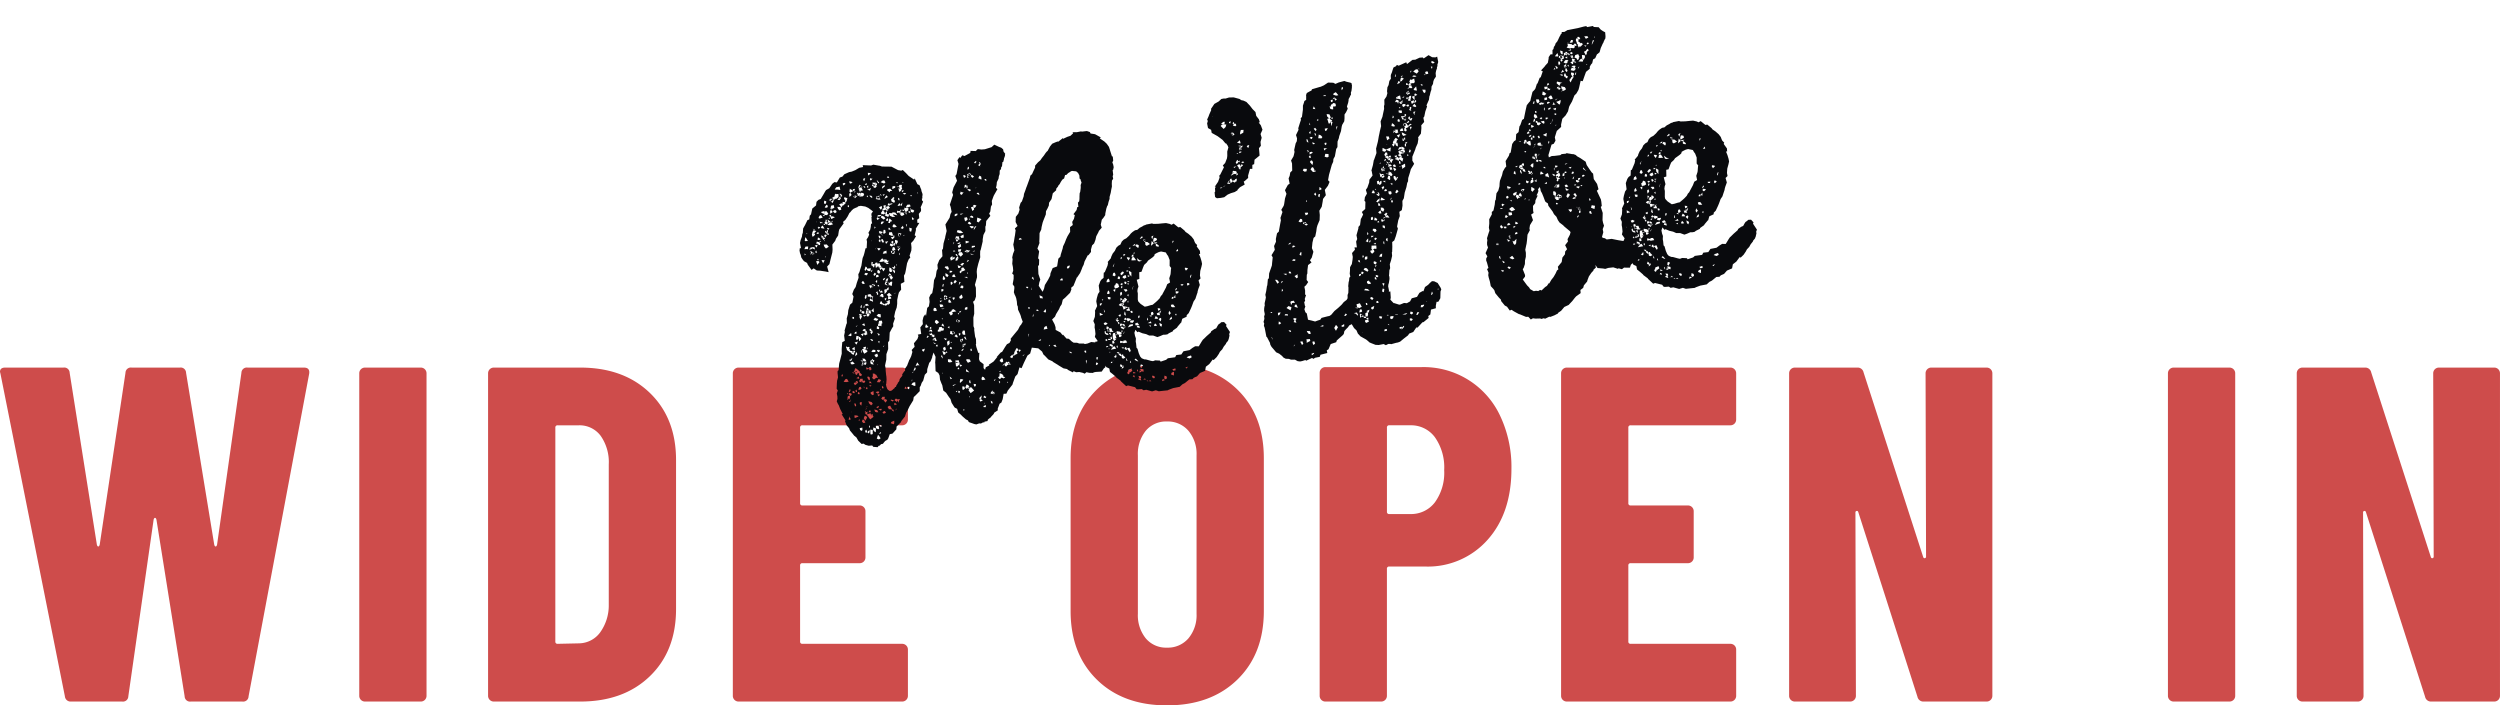 <?xml version="1.0" encoding="UTF-8"?> <svg xmlns="http://www.w3.org/2000/svg" width="560.68" height="158.195" viewBox="0 0 560.68 158.195"><path data-name="Path 23826" d="M306.152 107a1.282 1.282 0 0 1-1.391-1.177l-14.445-72.332-.107-.428q0-.963 1.177-.963h13.054a1.207 1.207 0 0 1 1.391 1.177l6.1 38.52q.107.428.321.428t.321-.428l5.778-38.52a1.207 1.207 0 0 1 1.391-1.177h10.807a1.207 1.207 0 0 1 1.391 1.177l6.313 38.52q.107.428.321.428t.321-.428l5.457-38.52a1.207 1.207 0 0 1 1.391-1.177h12.626q1.391 0 1.177 1.391l-13.589 72.332a1.207 1.207 0 0 1-1.392 1.177h-11.556a1.207 1.207 0 0 1-1.391-1.177l-6.318-39.59q-.107-.428-.321-.428t-.321.428l-5.671 39.59A1.207 1.207 0 0 1 317.6 107zm65.912 0a1.279 1.279 0 0 1-1.284-1.284V33.384a1.279 1.279 0 0 1 1.284-1.284h12.519a1.279 1.279 0 0 1 1.284 1.284v72.332a1.279 1.279 0 0 1-1.284 1.284zm28.89 0a1.279 1.279 0 0 1-1.284-1.284V33.384a1.279 1.279 0 0 1 1.284-1.284h19.367q9.737 0 15.622 5.671t5.885 15.087v33.384q0 9.416-5.885 15.087T420.321 107zm13.8-13.482a.473.473 0 0 0 .535.535l4.815-.107a5.984 5.984 0 0 0 4.708-2.461 10.366 10.366 0 0 0 1.926-6.206V53.821a10.249 10.249 0 0 0-1.819-6.42A5.892 5.892 0 0 0 420 45.047h-4.708a.473.473 0 0 0-.535.535zm79.076-49.755a1.279 1.279 0 0 1-1.284 1.284h-22.363a.473.473 0 0 0-.535.535v16.906a.473.473 0 0 0 .535.535h12.84a1.279 1.279 0 0 1 1.284 1.284v10.379a1.279 1.279 0 0 1-1.284 1.284h-12.84a.473.473 0 0 0-.535.535v17.013a.473.473 0 0 0 .535.535h22.363a1.279 1.279 0 0 1 1.284 1.284v10.379a1.279 1.279 0 0 1-1.284 1.284h-36.7a1.279 1.279 0 0 1-1.284-1.284V33.384a1.279 1.279 0 0 1 1.284-1.284h36.7a1.279 1.279 0 0 1 1.284 1.284zm58.1 64.093q-9.844 0-15.729-5.778t-5.884-15.408V52.43q0-9.63 5.885-15.408t15.729-5.778q9.844 0 15.782 5.778t5.939 15.408v34.24q0 9.63-5.939 15.408t-15.782 5.778zm0-12.947a6.074 6.074 0 0 0 4.815-2.086 8.086 8.086 0 0 0 1.819-5.511V51.788a8.086 8.086 0 0 0-1.819-5.511 6.074 6.074 0 0 0-4.815-2.087 5.915 5.915 0 0 0-4.762 2.087 8.243 8.243 0 0 0-1.766 5.511v35.524a8.243 8.243 0 0 0 1.766 5.511 5.915 5.915 0 0 0 4.763 2.086zm57.138-62.916a18.926 18.926 0 0 1 17.6 10.967 26.781 26.781 0 0 1 2.514 11.824q0 9.951-5.35 15.943a17.9 17.9 0 0 1-14.017 5.992h-8.025a.473.473 0 0 0-.535.535v28.462a1.279 1.279 0 0 1-1.281 1.284h-12.519a1.279 1.279 0 0 1-1.284-1.284V33.277a1.279 1.279 0 0 1 1.284-1.284zM606.5 64.949a6.7 6.7 0 0 0 5.511-2.621A11.3 11.3 0 0 0 614.1 55.1a11.724 11.724 0 0 0-2.086-7.383 6.647 6.647 0 0 0-5.511-2.675h-4.708a.473.473 0 0 0-.535.535v18.837a.473.473 0 0 0 .535.535zm73.081-21.186a1.279 1.279 0 0 1-1.284 1.284h-22.362a.473.473 0 0 0-.535.535v16.906a.473.473 0 0 0 .535.535h12.84a1.279 1.279 0 0 1 1.284 1.284v10.379a1.279 1.279 0 0 1-1.284 1.284h-12.84a.473.473 0 0 0-.535.535v17.013a.473.473 0 0 0 .535.535H678.3a1.279 1.279 0 0 1 1.284 1.284v10.379A1.279 1.279 0 0 1 678.3 107h-36.7a1.279 1.279 0 0 1-1.284-1.284V33.384A1.279 1.279 0 0 1 641.6 32.1h36.7a1.279 1.279 0 0 1 1.284 1.284zm42.479-10.379a1.279 1.279 0 0 1 1.284-1.284h12.412a1.279 1.279 0 0 1 1.284 1.284v72.332a1.279 1.279 0 0 1-1.283 1.284h-14.124a1.343 1.343 0 0 1-1.391-1.07l-13.268-41.409q-.107-.321-.375-.268a.33.33 0 0 0-.268.375l.107 41.088a1.279 1.279 0 0 1-1.283 1.284h-12.412a1.279 1.279 0 0 1-1.284-1.284V33.384a1.279 1.279 0 0 1 1.284-1.284h14.017a1.343 1.343 0 0 1 1.391 1.07l13.375 41.409q.107.321.374.268a.33.33 0 0 0 .268-.374zM777.7 107a1.279 1.279 0 0 1-1.284-1.284V33.384A1.279 1.279 0 0 1 777.7 32.1h12.52a1.279 1.279 0 0 1 1.284 1.284v72.332A1.279 1.279 0 0 1 790.22 107zm58.208-73.616a1.279 1.279 0 0 1 1.284-1.284H849.6a1.279 1.279 0 0 1 1.284 1.284v72.332A1.279 1.279 0 0 1 849.6 107h-14.119a1.343 1.343 0 0 1-1.391-1.07l-13.268-41.409q-.107-.321-.375-.268a.33.33 0 0 0-.268.375l.107 41.088A1.279 1.279 0 0 1 819 107h-12.409a1.279 1.279 0 0 1-1.284-1.284V33.384a1.279 1.279 0 0 1 1.284-1.284h14.017A1.343 1.343 0 0 1 822 33.17l13.375 41.409q.107.321.374.268a.33.33 0 0 0 .268-.374z" transform="translate(-290.209 50.338)" style="fill:#ce4c4b"></path><path data-name="Path 23825" d="m195.148 41.164.348-.522.87-.957.348-.522.435-.435.435-.957.609-.348 1.3-.87.435-.7v-.348l.609-.348 1.131-1.74v.087l.87-.87.522-.783.261-.435.348-.435.348-.7.957-1.218h.174l.7-.609.087-.522.435-.87.522-.348.435-.7.348-.783.7-.87.087-.174.783-.609-.087-.7.435-1.044.435-.348.522-.522.087-.348.435-1.044.348-.609h.087l.348-.783.348-.609.087-.435.435-.87.261-.7.261-.609.087-.609.174-.7.348-.348v-.609l.174-.261.087-1.131.087.087.261-.609v-.609l-.087-.522.261-.348.087-.957h-.174l-.174-1.479V6.8l-.087-.7-.348-.783-.435-.609-.87-.87.261-.174-.609-.522-.522-.435-.957-.348-.087-.348-.609-.348-1.131-.087-.174-.087h-.957l-.957-.174.087.261-.7.435-.7.087-1.044.261v-.171l-1.218.609-.087-.087-.522.087-.783.174-.609.522-.783.957v-.087l-.435.348-.522.522-.522.435-.435.435-.609.348-.783.609-.087.435-.522.7-.435.609-.435.261-.174.435-1.044 1.74-.174.261-.348.609-.435.7-.174.522-.609 1.044-.348.261-.522.957v.522l-.435.783-.7.609-.261 1.131.261.957-.7.435.087.435-.348 1.044-.174.435-.348.957-.261.609v1.3l-.261.435-.174.261-.348.783v.435l-.261.957v.783l-.087.783-.348.609.261.348-.174.87-.435 1.131.261.609-.087.435-.261.783.087.609.087.261.087.522v.783l-.087.783.087.348-.087.7.261 1.044.087.522v.261l.174 1.044-.522.609-.261.174-.609.783-.957.783-1.044.87v.348l-.435.522-.609.174-.522.522-.87.957-.348.087-1.131.87.261-.087-1.044.87-.174.087-1.044.435.087.174-.87.261-.261.522-.261-.435.174-.87-.7-.783-.087-.522.348-1.392h-.248l-.174-1.392v-.609l.087-.087.174-1.044-.087-.609.087-1.479.087-.348-.087-.522.348-1.914.348-.783.348-1.914-.087-.783.435-.261.435-.783.348-1.914-.087-.7.783-1.566.087-.435.087-.783.174-.609.522-1.131.7-1.305.087-.609.174-.783.174-.261.783-1.74.087-.435.348-.957.609-.783.174-.957.174-.261.261-.957 1.131-.957-.174-.522.348-.435.348-1.044.348-.435.087-.783.522-.87.174-.261 1.044-1.218-.261-.348.261-.609.174-.609.522-.7.174-.522.261-.435.174-.783.348-.261.087-.348.261-.261.261-.87h.174l.261-.522.087-.261.174-.261.174-.348v-.173l.087-.087v-.087l-.261-.522V2.1l-.348-.435-.437-.265-.957-.7-.7.435-1.566.174-.783-.087-.777-.252-.522.348-1.131-.261-.174.435-1.392.435-.435-.261-.609.522-.087-.261-.609.609.087.87-.87 2.175-.348.348.173 1.131-1.044 1.3-.522 1.044.087.609-1.131 2 .087.522v1.131l-.348.435-.348.783-1.218 1.3v1.479l-.522 1.131-.087.261-.609 1.218-.348 1.131-.261.261-.174 1.392-.87.7-.609.957-.087.87-.348.435-.435 1.218-.522.7-.348 1.131-.087.348-.522 1.305-.435.261-.435.609-.087.957-.348.957-.435.261-.609 1.74-.087-.435-.522.522-.348.783-.087.783-.7.609-.087 1.479h-.783l.087.348-.348.609-.957.783v.87h-.087l-.7.522.087.435-.435.87-.435.609-.174.174-.261.435-.174.261-.261.435-.609.609-.087.522h-.174l-.609.609v.262l-.174.174-.435.348-.261.348v.174l-.522.435h.087l-.435.435-.174.348-.174-.087-.174.261-.348.174-.261.174h-.087l-.087.087h-.261l-.261-.087-.087-.174h-.08l-.174-.348-.087-.522v-.52l.087-.087.261-.957.087-.7v-.261l.087-.957.087-.609v-.609l.522-1.218.261-1.218.609-1.044.261-1.479.348-.348.435-1.74.7-.87.348-.348.087-.609.609-1.044-.087-.435.435-1.044.522-.87.261-.783.174-.87.435-1.044.261-.522.609-.522.174-1.3.87-.261.174-1.392.348-.435.261-.609.609-1.566.522-.783.435-.348-.087-.435.609-1.044.174-.7.087-.957.609-.435.777-.867-.261-.261.522-1.131v-.261l1.044-1.131-.435-.087.087-.7.522-.261.087-.957.609-.522.087-.435v-.435l.261-.348.522-.783-.174-.261V9.5l.174-.087v-.265l.174-.522v-.261l-.087-.522v-.435l-.087-.348-.087-.609-.435-.348-.348-1.392-.174.261-1.044-1.044-.435-.7-.609-.87-.348.087-.7-.261-1.3-1.044-.435-.087-1.65-.344-.435-.261-.261-.087-1.131-.435-.522.087-1.831-.435v.435h-.87l-.957.348-.87.174H156L154.867.8l-.522.435-.609.087-.87.957-.522-.174-.522.261-.87.87-.783.261-.261.261-.522.609-.783.87-.522.087-.522.348-.261.783-.957.522-.522 1.218-.348.261-.261.783-.435.087-.783 1.044-.087.087-.435.522-.261.957-.174.261-.174.522-.435.7-.261.609v1.218l-.261-.087-.174.522v.609l.087.435v.522l.174.435.261.522.609.522.087.435.609 1.305.522-.261.609.609.7.174 1.218.435.609.261-.087-1.305.609-.435.435-.957.7-1.479.174-.609.174-1.131.783-.7.261-.435.609-.609.348-.957.174-.348 1.218-1.131-.087-.348.609-.348.609-.609.348-.435.261-.348h.087l.522-.435.435-.261.7-.174h.174l.261-.174h.609l.957.348.609.435.87.957-.435.435-.087.435.087.087-.174.348v.174l-.087.522v.603l-.261.087-.087.261-.087.348-.261.609-.522.609.087.435-.348.522-.435.435v.522l-.348 1.392h-.261l-.435.957-.261.522-.348.522-.174.435-.435 1.218-.435.783-.261.522-.348.435-.087.783-.609 1.044-.435.87-.522.522-.522.87.174.609-.522 1.3-.609.348-.609 1.131-.261.87-.435.87-.174 1.131h-.087l-.87 1.74.261-.261-.435 1.044-.087 1.218-.609.174-.348 1.218-.087.348-.174.957-.7 1.479-.261.522-.087.261-.348 1.218-.261.174-.087.435-.087.957-.348.7-.174.609-.261 1.131.174.435-.348.609v.7l-.087.522-.261.522.174.7.087.174.174.957.348 1.218H144l.609 1.566h-.174l.174 1.044.435.783.087.522.522.957.174.348.435.522.261.783.609.87h.435l.348.348.7.348.783.087.174.348.957.261.261-.261h.261l.348-.261h.435l.174-.174.435-.348.522-.174.261-.261.522-.87h.609l1.044-.783.174-.609 1.3-.87h-.174l.609-.522.522-.435.435-.783.522-.609.522-.7 1.044-1.131.261-.7.435-.261 1.131-.783.174-.87.261-.261.348-.609.435-.435.6-1.215.609-.435.174-.7.7-1.3.348-.261.522-.783.087-.261.435-.783.261 1.044-.348 1.305v.174l-.261 1.653.522.522.174.609-.087.957.174.957.087.348v1.218l.522.609.435 1.044.261.522.087.87.435 1.131.174.174.348.261.087.87.435.522.348.522.609.783.435.348v.174l.174.261.609.348.435.261.435.174.522-.087h.261l.261.087.522-.174.261.087.087-.174h.7l.087-.261.261-.174.522-.261.174-.174.261-.174.348-.261.174-.261.87-.348.087-.435.174-.261.435-.7.435-.174.435-.7.435-1.131.609.087.435-.609 1.3-1.131.174-.348.783-1.305.609-.435.7-1.392.435.261.783-1.131 1.044-1.392.7-.348.609-1.218 1.392.435.7.87.174.7.261.348.609.957.87.609v.087l.957.87.261.261.87.783.87.348-.087.087 1.131.87.174-.261.522.348.7.087.783.348.348.261.435-.261.609.261.783.174.261-.087h.435l1.305.174.609-.609.348-.174.261-.609.435-.522.087-.522.174-.957.174-.522.522-.957-.087-1.218-.348-.522-.348-.261-1.131.174-.783-.174-.087.174-.87-.261-.87.174h-.609l-.261-.174-.957-.174-.435-.261-.783-.174-.348-.348-.522-.7-.522-.174-.609-1.044-.087.174-.348-.7-.957-.783.087-.609-.087-.7-.348-1.131zm-1.74-6.177-.522-1.305.261-.7.348-.609-.174-1.305.261-1.74.261-.261.261-1.131-.174-.348.522-1.479-.261-.7.7-1.131v-.261l.174-.7.261-1.218.522-.7.174-.522.435-.957.261-.435.783-1.218.174-.7.435-.522.435-.609.174-.609.7-.7.522-1.218.87-.522.087-.348.522-.435v-.087l.435-.348.348-.435.435-.435.435-.174.348-.7h.348l.348-.261.174-.087.261-.087.174-.087.261-.087h.174l.87.261.348.435.174.609-.087.7.174.174v.261l.087.522-.261.435-.087.261v.174l-.087.348-.261.783-.174.261-.174.7-.087.435-.174.609-.348.261-.087.957h-.261l-.261.609-.87.783.261.261-.348.783-.522.609v.7l-.7.348-.174 1.044-.783.87-.435.609-.435.7-.522.7-.174.435-.7 1.305-.174.435-.522.348-.609 1.653-1.044.174-.7 1.044-.174.522-.609.783-.957 1.044-.348.783-.435.609zM152.083 4.8l.174-.174-.087.174.522.087v.087h.087l.087-.087.435.087.174.522-.261.087h.087l-.261.174v.261l-.348.261-.435-.174.348-.261h.174l-.087-.261v-.35l-.087.348-.7.348v-.174l-.435.261-.087-.087v.261l-.348.435-.261-.348-.174-.261-.261-.174.435-.261-.087.087.174-.087.261.174h.174l-.087-.261.522-.261.269-.522zm11.4 5.307-.522.261h.087l-.087.261h-.435v-.261l-.7.087.261.348v.348l.609-.435-.174.7.435.087-.087.435-.261.087-.609-.441.261-.261.174.087-.348-.261v.087l-.348.087-.261-.174-.174.087v-.522l.087.087.348-.435.174.261-.174-.348.087-.261.435-.087-.174-.174.087-.435.522.087-.261.522.174-.087-.087.522.174-.261v-.087l-.087-.261.609-.087zm-5.133 11.832.435-.087.261.957.174-.087v.348h-.087l.7.174-.174.261-.348.348-.261-.7-.348.261-.087-.174v-.435l-.261-.087.087-.261h-.174l-.087.174-.261.087-.174-.087.087-.261-.087-.522.261-.261.348.087zm-8.178 23.751-.261.261-.348-.174-.087-.522.348-.087h-.348l-.261-.087.087.174-.348.261-.174-.174V44.9l-.087.087.087.261-.174-.174-.348-.087-.087-.261h.261l.261-.261.261-.522.348.261.522.7v.261zM173.311 53l-.174.087.087.174.087-.087.348-.087.522.87-.87.435-.348-.7.261-.348-.435-.087h-.174l-.261-.348.435-.609.348.261zm-7.743-41.76.174-.261.261.174.348-.087.174.522.174.261-.348-.087H166l.261.087.087.435-.609.174-.261-.261v-.174l-.174-.348-.174-.174-.174.087-.174-.087.174-.435.261.174zm-16.356 43.409v-.7l.261-.087-.087.261.435-.087-.174.522-.087.087.522-.087h.348V55h.174l-.087-.087v-.087l.261-.087.087.522L150.6 55l.348.435-.87.435-.261-.522v-.174h-.087l-.174-.435-.174-.174-.087-.174zm5.568-22.1-.348.087-.087.261-.345.263-.261-.174.087-.522-.261.087.261-.783H154l-.087-.087.174-.435h.174l.174.348-.174.174h.087v.087h.435zm4-1.218-.348.174-.261-.087v-.087h-.261l-.261-.261v-.087l-.087.087-.435-.261.261-.435h.261l.087.522v-.087l.261.174.174.174v-.087l.435-.087v-.261l.087-.087.783-.261-.087.783-.435.261-.261-.261zm-9.135 9.135h-.261v.174l-.261.348-.522-.609h.174l-.609-.348h.261l-.435-.261.087-.174-.174.087v-.433l-.087-.261.261-.261v.261h.435l.087.261-.261.261h.261l-.087.348.609.261-.087.174-.261.087h.435v-.087l.174-.261.261.087zM160.7 21.763l.348-.087-.522.435.087-.174-.348.087.261.087h.174l.087.348-.435-.087-.261-.348H160l-.174-.348h-.526l-.522-.087.348-.348.609-.435-.261.261.261-.087.174.522.087-.261.522.174zm-.7 4.959.435-.261h.348v.174l-.261.783-.609-.348h-.087v.087l-.174-.087h-.174l-.435-.348.348-.609.348.174.087.174.174.087-.087.174zm7.569-15.66-.174.174.087.174-.7.348-.261-.609.174-.435.261.174.261-.174-.174-.174.435-.348.522.087.087.435-.609.087-.261-.087.174.261zm-3.828.348.087-.174.609.174.348.7-.785-.352-.174-.087.087.348H164l.261.348-.435-.087h-.261l.087-.087h-.087l-.522-.348h.087l-.087-.174v-.435l.609.174zm-7.917 18.009-.087.087v.609l-.348-.261-.348-.174.174-.435.174-.348-.609-.174.087-.435h.609l.261.609.263-.087zm2.523-23.229-.347.261-.783-.087.087-.174-.435-.087.087-.348h-.174v-.087l.087-.174.174-.087v.174l.087-.087.087.087v-.087l.087.087.261-.087-.087.174h.087l-.087.174.261-.261.522.174zm-6.177 34.365.174-.261v.606h-.087l-.7.261-.174-.522-.087-.609.435.087-.174-.261.174-.174h.522l-.087.348-.174.174zm19.923 7.045-.609.348-.261-.087.087-1.044v-.261l.783.087v.522h.087zm-18.879-1.3h.087l.261.783-.261-.087h-.174l-.522.261-.348-.435.261-.348v-.087l.087-.522.435.174zm28.362 6v.087l-.435.174-.174-.174-.261-.087h-.087v.087l-.261.174-.174-.174-.174-.348.348-.087.174-.7.348.174.174.174h.087v.174l.174.261-.174.087.348.174zm-11.658-13.311.087-.174.087.087.087.261-.174.174.087.087h-.435l-.348-.087.174.174h-.522l-.261-.087.087-.348.261-.087.087-.435h.609zM148.69 9.148h-.09l-.261-.174.261-.087.087-.087.087-.348-.174.174-.435-.348h-.087l.261-.261h.087l-.087.087.435-.087v.261l.087-.174.522.087.261.609-.348.261-.522-.174zm24.969 26.622h-.87l-.087.087.087.348-.522.261-.261-.522v-.261l.609-.174.087-.261.435-.087zM158.26 4.537h-.174l.174.609h-.348l-.174-.087v.261l-.261-.087-.087-.261h.261l-.261-.172.087-.435h-.177l.435-.609.261.174.261.435h-.087zm3.045-.261.348-.174-.087.609-.435-.435.174.261.174.348-.435.261-.348-.261.087-.087-.348-.348.261-.261v-.348l.783.174zm5.655 2.262-.261.087V6.8l-.435.261-.087-.261v-.61l.261.174V6.19l-.087-.261h-.261l-.261-.174.522.087v-.087l.174-.261.522.087v.261l-.174.261h.087zm-10.7 28.014.609.087v.609h-.174l-.174.609-.261-.174H156l-.174.087v-.348zm27.927 13.4.174-.261.261-.087-.087-.087.435-.7.174.174-.087-.261.261-.261h.174l.174.522-.435.174.087.522-.522.174-.087-.087-.087.174zm-24.013-18.446-.7.087.348.174.087.348-.261.087h-.522l.174-.7-.261-.348.435-.261.174-.087zm23.142 20.358-.261-.087-.174-.087h-.087v.087h-.174l-.348.261-.261-.174V49.6l-.087-.174.174-.174.174.087.087-.261.087-.087.348.174.087-.087.261.087v.261h.087zm-32.1-42.108-.7.174-.087.261h.087l.174.435-.609.261.087-.7h.174l.087-.261-.087-.174.261-.609h.609zm-4.959 4.35-.87.609.435-.174v.348l-.609.348-.087-.522.174-.261h-.087l.261-.435.261-.348-.174-.261.435.348v.174zm7.656-4.872-.7.435-.174-.261.087.261-.435.348v-.348l-.261-.435.522-.174.261.174.087-.434.522.174zm-.783 29.754-.609.174-.174-.348.174-.261.261.087-.087-.087-.348-.435-.174-.174.435-.261.348.261-.087.174-.087.087h.261l.087.609-.174-.087zm3.306-13.746-.522-.174-.261-.435-.261.348-.174-.261.348-.7.261.174v.348l.87.087zm-6.7 24.1-.261-.087-.174-.087.087-.261-.087-.087.174-.087.174-.261.087.087h.348l.087.435H150l.087.087h.435l.087.261-.348.261-.348-.261zm27.4-27.144-.348.261-.174-.174v-.435l-.087-.087.261-.522.7.174-.174.435h.087l.174.174-.522.087zm-25.575 17.573-.609.435.087-.522-.087-.261-.174.348h-.087l-.348-.087.261-.783.522.174-.087.174h.261zm9.57-12.006-.522.261-.174-.609-.087-.261-.174-.087.261-.435.174-.087.261.348-.087.087h.087l.174.609.174-.261zm21.489-12.441-.522.522-.174-.435v.7l-.435.261-.087-.522-.087-.348.609-.087-.087-.174.261-.174zM177.4 27.07l-.7.174-.087-.087-.348.435-.261-.348.435-.348.087.174v-.17l.087-.435.435-.087zm-14.7-9.135-.087.348.522-.261-.261.7-.174-.174-.522.174-.348-.348.174-.348.261.087.348.261v-.087l-.348-.522.261-.261.261.174zm14.874 5.565-.609.435-.435-.609.261-.435.609.087zm5.568-6.96-.783.609-.348-.261.261-.87zm-18.27-8.352-.348.261h.174l.174.435-.261.348-.522-.435v-.432l.087-.174.087.087.261-.261.261-.087zm-5.133 19.314v.435l-.174.261-.087-.087v.089h-.261v.261l-.609.435.087-.7v-.256l.609-.087-.087.174.174-.087-.087-.087zm-4.524 26.709v.089l.261.435.087-.087.087.522-.435-.348.174-.087-.261-.174-.609-.174.087-.087-.174-.348.087-.174.522-.087zm-6.873-38.106-.7.261-.261-.435-.087-.522.7.087zm30.189 2.7-.783-.087-.609-.348.261-.435.7.261zM153.3 4.1l-.435-.174-.783-.174.435-.435h.783zm19.14 36.453h-.348l-.261.174-.522-.261.174-.609.522.174.174-.087.087.174zm-18.966 2.61-.348.348v-.435l-.522-.087.348.261.261.7-.522-.174-.174-.261.087-.522h-.087l.261-.087.522-.261-.087.261.261.087zm3.219-16.443-.609.174-.174-.087-.174.261-.174-.7h.522v-.087l.087.087.174-.174.522.261v.174zm15.573 5.916-.783.087v-.433l.174-.522h.261l.348.261v.171l-.174.087zm-22.01-21.313-.7.087-.609-.174.522-.348h.087l-.087-.087h.087l.348-.174.087.261h.087l-.078-.174.261-.174h.087l-.261.348-.087.087zm12.7 4.959-.174.174-.7-.435.174-.522.609.087zm-1.392-8.787h-.087v.087h.174l.087.348-.435-.087-.609-.261.261-.174-.087-.261.174-.087.174.087.261-.087.174-.174zm13.92 16.617-.261.087-.087-.087v.088l-.522.174v-.435l-.087-.174.609-.348v.522l.087-.174h.435zm-.784 23.316-.7.174-.261-.609.087-.261.7.174zM150 59.173l-.174.087-.348-.087.174-1.044.522.174zm24.7-18.792-.087.957-.522-.174-.087-.435.261-.435zm-5.3-2.958-.609.348-.348-.522.174-.348.348-.087zm-11.836-15.138-.174.348-.261-.435-.087-.261-.087.174-.087-.174.261-.7.261.174-.174.348.522.087zM157.216 53l-.261.435v-.609l-.261.348-.435-.435.087-.174.261-.174.435.261h.435zm13.4-6.264h-.609l-.348-.174.087-.609.609.174zm-9.4-22.794v.348h-.435l-.174-.261.174-.783.435.261v.174l.174.087zm.261 26.448h-.261l-.609-.435.435-.348h.522zm-4.7-16.53-.348-.087-.522-.435.435-.348.522.174zm-9.827 12.785h-.522l-.609-.174.522-.522h.348zm20.358-7.045.174.261-.174.087h.522l-.087.435-.087.174-.522-.348.174-.174-.174-.087h-.087l-.174-.087-.174-.348.435.087.261-.261zM154 7.06h-.087l-.087-.435H154l-.261-.435.174-.348.435.261.174.174-.261.348h.087zm-4.959 3.219-.174.261h.261l-.087.435-.174.174-.261-.261-.261.261-.261-.261h.435l-.087-.174.087-.261h.174v-.087l.174-.435.087.087zm27.4 13.92h-.261v.348l-.522.087.087-.435.522-.522-.261-.174-.087-.348h.261l.174.522h-.087zM164.7 6.538l-.435-.087-.265.261-.174-.261v-.087l-.261-.174.174-.261h.609zm10.96 50.025-.609.087-.087-.348v-.435l.7-.522-.261.7-.174.087.174.087zm-13.137-36.192-.348.087-.348-.348v-.435l.435.087.261-.087v.174h.174zM162 12.28l-.435.174-.522-.609.261-.348.522.348zm19.836 36.54-.348.174-.435-.435.174-.261.435-.261.174.174zm-32.364 6.525-.522.609-.261-.609.348-.522.348.261zm1.827-2.784-.435.261-.348-.522-.087-.522.7.348zm.261 7.917-.435.174-.435-.261.435-.783.174.261zm-.87-16.791-.348-.174.348-.087v-.435l.261.087.087.087h.087l.522-.087v.261l-.261.348-.435-.261zm.957 14.616-.261.087-.435-.348.087-.522.609.087zm24.013-25.317-.435.261-.348-.261.087-.348.609-.348zM152.692 8.452l-.435.087-.257-.348-.087-.522.7.174zm-1.914 50.373-.174.087-.348-.609.174-.522.522.348zm29.319-42.8-.174.087-.348.261-.174-.261V15.5h.609zm-9.309 26.622-.522.348v-.7l.087-.261.522-.174zm-18.27-9.918h.174l-.174.348-.348.435-.087-.609.087-.261.261.087-.261-.174-.087-.348.609.174zm-1.74 10.092-.348-.348.609.174-.087-.522.522.174.261.609h-.348l-.348-.174zm-1.827 4.524h-.261l.087.087-.609.261-.174-.522.348-.087.087.087.087-.261.348-.087zm5.394-10.527-.348.348-.174-.435.174-.174-.348-.435.522-.261-.087.522.174-.174.087.348zm19.488-10.7-.261.174-.609-.7.174-.174.609.087zm-4.959 17.748.087.087.522.348v.087l.174-.087.174-.174.087.348h-.435v.174l-.261.174-.261-.087zm-5.481-30.716-.522.087v.263l-.435-.087.261-.522.174-.435.261.261zm.174-8.787-.348.174-.7-.435.435-.261h.435zm.174 13.659-.522.522-.087-.7.087-.435.522.261zm13.4 34.017h-.7l-.174-.261.261-.522.348.174zm-25.23-1.479-.261.087-.35-.347v-.348l.7-.174zM169.4 34.813h-.522l-.261-.261.261-.522.435.174zm-11.14-5.307h-.348l-.087-.174-.435-.174.348-.261.087-.174.435.087zm-2.088 4.611-.435.348-.7-.348.435-.435.348.261zm8-19.488h-.7l-.261-.261.261-.435.348.087zm-10.005 33.06-.435.435-.609-.174.522-.609zm-7.83-32.973h.174l.087.348-.087.087v.174h-.261l-.261-.435-.087.087-.174-.087.174-.435.435.174zm1.914-5.307-.7.087-.261-.174.435-.522h.261zm20.449 2.436-.348.348-.435-.261v-.609l.609.261zm24.273 31.668h-.87l.261-.522.522-.174zm-24.882-2.088h-.261l-.261-.174-.435-.174h.174l-.087-.174.174-.087.522-.174zM143.644 15.76l-.174-.087-.609-.087.348-.522.609.087zm.609.174-.348-.087.435-.435v.088h.609l-.087.087.261-.087.087.609-.435-.261.087-.261-.348.348-.261-.261zm10.266 26.361-.522.174-.261-.609.7-.174zm-.435 9.744-.435.087-.261-.348.348-.348.522.087zm8.787-32.364h-.261l-.522-.087.348-.7.348.174zm-2.088.348h-.174l-.261-.174.087.174-.435-.087h-.087l.261-.348V19.5l.7-.087zM155.65 4.45l.174.087.261.348-.261.087h-.087l-.348.174-.087-.261-.087-.087.087-.087v-.087l.174-.435.087.174h.087zm23.664 18.531-.609.348-.174-.174-.087.087-.435-.348.261-.087.174.087v-.261l.522.261zm-1.827-1.3-.522.261-.174-.261v-.261l.7-.348zm-22.272 36.013-.174.261-.609-.348.174-.261.7-.174zm9.4-40.977h-.087l-.261.174V16.8h-.087l-.087-.609.174.087v-.261l.609.261-.174.348zm6.438 17.4-.522.087-.261-.087v-.609l.609.174zm2.871 4.089-.174.087v.087h-.174l-.348-.348.087-.435.087.087V37.6l.261.087v.087l.348.087zm10.958-30.624-.087.261-.609-.435.348-.522.348.261zM146.6 50.125l-.261.435-.174-.174-.174.261-.087-.174V50.3h.174l-.087-.174.174-.348h.435zm-1.74-33.06-.522.174v-.087l-.174-.522-.087-.435.522.435.087-.087v.087zm13.746 6.786-.348.348-.348-.348.087-.435.348-.087zm2.871-8.439-.261.174-.348-.087.261-.783.348.087zm16.965 4.437h-.522l-.174-.435.783-.261zm-29.58 36.54h-.435l-.261-.348.174-.435.348.087zm5.22-15.138-.609-.087-.261-.174.435-.348.522.174zM167.4 15.673l-.261.609h-.087l-.261-.174.087-.783.609.348zm4.611 35.67-.609.348v-.261l.261-.609.609.261zm-22.968-8.352h-.7l-.261-.435.609-.174zm-1.566-28.623-.348-.7.087-.435.435.522-.174.087.261.087.174.174zm13.311.87-.348.174.348.609-.087-.087-.261-.348-.087-.174-.174.087-.179-.522.174-.174.7.348zm17.4 40.194-.174.087-.348-.261.522-.522.087.174-.087.174h.348v.435l-.174.174-.087-.522h-.087zm4.35-48.981h-.261l-.174.087v-.087h-.174v-.435h.261v-.087l.348-.087.174.435-.174.087zm-1.131 2.7h-.261l.087-.435-.522.261.174-.609.348-.087v.261h.261zm-14.79 2.61-.783-.087-.261-.261.261-.261H166l.174.087v.174h.261zm6.873 15.747-.348.348-.348-.348.087-.609.348.261zm-3.741 16.182-.522.261-.087-.7.522-.174zm-24.1-24.621-.609.522-.087-.7v-.174l.522.087zM151.561 8.8l-.435.174-.348-.435.261-.261.435.087zm-3.915 45.936-.435.087-.348.087-.174-.087.087-.522.609.174zm26.361-11.049-.522.348.174-.783.087.087v-.087h.609l-.174.348zm-1.74 9.4-.348.261-.261-.087.087-.7.435.087zm-28.275-39.15-.609-.087-.087-.087.261-.783.174.261zm29.667 28.71-.174.174-.087-.087-.174-.261.174-.435.087.087.435-.087v.348l-.261.174zm-19.575 9.4.348.087.174.261-.435.435-.348-.609zm-1.914 2.61-.435-.087-.261-.174-.087-.522.609.261zm24.969-31.842-.522-.087.087-.522.7.087zm16.1 13.833-.435-.174h-.174v-.7l.609.435zm-45.332 21.22-.174.174-.348-.261v-.435h.609zM172.963 33.6h-.435l-.261-.174.174-.522h.261zm3.219-2.7-.261.087-.435-.348.435-.348.348.174zM150 9.67l.174-.174.348.087.435.261-.87.261zm22.62 18.444-.348.261-.261-.261.261-.7.174.174zm-5.742 9.918-.522.087-.261-.174.348-.7.087.261zm8.091-9.831-.435-.087-.348-.174.261-.348.348-.087zM151.735 47.08l-.261.174-.261-.7.174-.261.348.261zm-2.262 1.653-.348.174-.435-.087.348-.522h.348zm16.008-42.8-.609.174-.087-.087.174-.522.609.087zM161.74 9.67l-.174.435-.261-.087-.087.174v-.261h.087l-.261-.348.522-.174h.174zm19.314 8.352-.435.174-.435-.522.174-.087.7.174zM163.219 16.8l-.348.261-.261.087-.174-.522.522.087.087-.348h.174zm17.139-6.96-.522.522-.348-.261.261-.522.261.261zM160.7 17.326l-.261.261-.261-.522v-.348h.348zm14.355 11.832-.522.435-.261-.348.435-.435zm-26.887-17.226-.7-.261v-.261l.435-.261zm36.018 36.279-.261.261-.435-.348.522-.348.174-.087zm-35.322-35.67-.261.522.261.087v.261l-.087.087-.261-.174-.087-.087v-.261l.261-.7zm5.829 13.224h-.435l-.258-.348.348-.348.174.174zm21.489 10.005-.348.087-.261-.174.174-.348.522-.087zM155.65 23.851l-.261.174-.435-.348.348-.261.522.174zm23.838-2.784-.87.174.087-.609.609.261zm1.218-3.915-.348.087-.435-.348.261-.261h.261zM149.734 6.1l-.261.435-.348-.174.174-.609.348.174zm12.615 39.933.522-.7.348.783-.174-.087-.348-.087.087.087zm-9.831-1.133-.348.174-.17-.082v-.609l.435.087zm24.621-19.488.261.087v.087l-.348.261-.174.174-.348-.435.522-.174v-.082zm-30.711 24.017.087-.261.522.174v.348l-.348.174zm9.135-43.761-.522.348v-.348l.087-.435h.348zM153.3 32.29h-.261l-.348-.261.261-.348.435.174zm.522 22.794-.348.087h-.261v-.087l-.174-.174.261-.174.087-.087h.261zm-4-47.763-.435.087-.261-.174.435-.435.261.087zm50.547 23.664-.348.174-.174-.261.261-.348h.522zM172.789 41.6l-.087-.087h-.087l-.435-.348.435-.348.174.261.087.261zm-12.876-14.79-.087.087.261.087-.174.087-.087-.087v.087h-.174l-.348-.435.435-.261.087.087.087.261zm-10.353 9.743-.174.174-.609-.261.522-.261.261-.174zm26.622-10.179-.261-.087v-.609l.7.435zm-21.489 4.35h-.783v-.435h.435zm1.3 5.394-.174.261-.435-.174.174-.609.348.348zm2.088-11.31-.609.087v-.261l.087-.261H158zm-3.654 4.176-.348.174v-.348l.261-.522.261.087zM161.3 13.15l-.261.261v-.087l-.174.087-.087-.174.174-.348.174-.087.522.174zm16.7 1.479-.609.174v-.348l.261-.174h.435zM156.694 6.19l-.522.348-.087-.174H156v-.087l-.174-.261.261.087.174-.174.261.087zm-3.654-1.218.174.609h-.522v-.348l.087-.261zm2.436 27.318v.174l-.522-.435.435-.348.174-.174zm6.612-8.961-.174.087h.261l-.348.348-.087.174-.348-.7.435.174.087-.261.174-.087zm18.444-.957-.783.087.087-.261v-.174l.7.087zm2.784-15.486-.435.174-.261-.435.261-.261.174.174zm-1.916 8.961-.087.087-.7-.348.435-.261.348.261zm-35.235 2.871.7.174-.435.522v.174l-.087-.261zm2.7 33.321-.174.435-.261-.435.087-.348h.435zm.783-12.093-.522-.261v-.174l.609-.261zm10.44 10.527-.174.435-.522-.348.261-.261.435.087zm5.568-35.322-.348.174-.348-.261.609-.435v.348zm-6.09 3.654-.348.261-.174-.174-.087-.435.7.174zM193.408 39.6l-.174.261-.434-.261.609-.522zm-28.623 3.654-.261-.174-.087-.261v-.089l.7-.087zm2.175-4.176-.261-.087.174-.087.174-.261.435.174v.435l-.522-.261zm7.74 14.005h-.348v-.609l.522.174zm-27.84-38.976-.348.087-.348-.087.174-.522.261.174zm16.62-6.438-.87.261.348-.435.261-.261zM153.214 50.3l-.348.261-.435-.435.348-.087.435.087zm4.437-26.187-.522.348-.174-.261.348-.435zm27.666-19.75-.261.348.087.174-.435-.348.087-.087.348-.174-.174-.261.261-.087zm-24.012 19.488.609.348-.174.522h-.087zM154.78 40.9l-.087.174.261-.174.174.174-.087.261-.261.087-.261-.174.087-.087-.087-.087V40.9zm19.314-11.484-.435.348-.087-.174.087-.522h.261zm-18.27-.348h-.087v.435l-.174.087-.348-.348.174-.174.348-.174zm4.959-27.318L160 2.1l.087-.261v-.347l.348.087zM171.4 30.289h.348l-.087.435-.435.087v-.174l.087-.435zm-11.484-4.35-.174.261-.348-.261.348-.348h.348zm22.1-16.182-.261.174-.348-.348-.087-.261.609.174zm-25.844-6.786-.261.174-.261-.174v-.435l.7.348zm17.748 46.806-.7-.348.087-.522.174.174zm-23.664-10.962-.348-.522.783-.087zm12.963-33.582-.7.348.174-.435.609-.261zm-2.088 6.267-.348.087-.522-.087.261-.261.7.087zm-6.438-8.526-.522.261-.087-.348.087-.174h.435zm26.8 3.567-.435.174-.087-.609.435.087zm-31.755 4.089-.435.261-.087-.87.261.261zm-1.827 3.306-.087-.522.174-.174.435.174zm6 18.27.261.087-.087-.435-.085-.09h.261v.087h.087l-.087.522.261.087-.087.174h-.087l-.174-.261-.348.087zm8.613-19.314h-.348l-.087-.174.087-.174v-.087h.087l.261-.174v.174h.087zM150 40.99l-.522.348.087-.348.261-.435H150zm48.459-7.482-.609-.087.087-.261.435-.174zM165.916 9.844l-.261.261-.435-.087.522-.522zm6.09 22.62-.261.174-.174-.348.087-.174h.261v-.348l.174.522-.087.087zm-19.053 2.61-.522-.261-.087-.174.522-.174zm-3.567 23.577-.261.261-.174-.261.087-.261.435-.174zm7.83-30.015-.348.174.087-.435-.261-.087.435-.348v.26zm13.137 10.005-.609-.435.435-.348zm3.48-5.742-.261.261-.172-.26v-.174l-.087-.087.522-.087zM145.645 15.76l-.348-.522.7-.087zM152 37.249l-.348-.522.7-.087zm8.874-25.23-.7.261-.087-.348.174-.261.348.348zm13.4 14.964h-.435l.087-.435.609.174zm2.349 28.884-.261.261-.435-.261.261-.348.348.348zm-27.753 2.784-.348-.087-.087-.087.087-.348.261-.174zm53.766-5.22-.522.174v-.261l.174-.348.261.174zm-40.368-6.786-.261.348h-.348l.435-.609.087-.087zm31.929 1.218-.348-.087-.348-.348.522-.087zM159.913 5.32l-.087.174-.609-.348h.261l.7-.174zm-1.653 23.142-.609-.087.174-.348h.348zm-10.44 20.967-.435-.087-.087-.348.435-.087zm-.261 2.871-.261.087-.087-.7.348.087zm25.23-6.612-.261.174h-.261l-.087-.348.435-.087zM162.523 20.11l-.523.09v-.348l.261-.087.261.087zM156 26.548l.174-.174.348.087.174.261-.435.087zm5.481-8.961-.435.348v-.348l-.174-.174h.783zm-1.305-1.392-.348.261-.087-.522.087-.174.261.174zm15.834 41.934-.348-.087h-.087v-.261l.609-.087zM157.825 4.363h-.348l.087-.174.174.087v-.087l.262-.261.174.435h-.087v.174H158zM160 16.978l-.174.348-.261-.348.174-.348.261.17zm13.4 20.706.261.087.087.522-.087.087-.261-.174zM163.48 9.67l-.348-.174h-.087l.261-.435.261.174zm-3.393-2.61-.261.087-.261-.348-.087-.261.435.174zM145.819 55l-.261.087L145.3 55l.348-.7v.348zm2.175-12.963.087-.261.087.174.348-.261h.261l-.174.174-.261.348-.261-.174zm3.828 2.7h-.435V44.3l.609.261zm39.411-22.017h-.609l-.174-.087.261-.261h.174zm-16.965 19.053.261-.087.174.783-.261-.174-.087-.174zm-2.088-1.305-.087.087-.261-.087v-.348l.174-.087.261.087zM151.387 5.929l-.609.348-.087-.261.261-.174.174-.087zm-.609 30.45h-.522l.174-.348.348-.087zm8.178-33.234h-.087l-.087-.522.522-.087zm12.18 40.542-.261.261-.261-.348.261-.261.174.174zm-14.529 10.005-.609.087.087-.522.261.174zm11.745-40.107-.087.087-.261.087-.174-.087.087-.609.261.435zm15.4-2.523h-.174l-.435-.348.348-.174.174.174zm-19.14 5.22v.435h-.087l-.261.087v-.522zm-1.131 3.741-.087-.435.7-.261zm-2.35-12.789h.435l-.087.261v.174l-.261-.174-.087.087-.174-.174zm20.532 10.7-.609.609-.087-.087.348-.522.348-.087zm-7.917 34.278-.261-.087V51.6l.261-.087zm-17.661.435-.261.261-.435-.348.087-.174.348.174zm4.785-49.676-.435.348-.174-.261.174-.348.087.174zm-4.35 1.653-.261.348-.174-.261V4.45h.435zm-7.134 41.847-.609-.261.609-.261zM182.185 6.1v-.084l.261-.087.087.435-.261.087h-.172zm-29.232 48.2-.174.087-.435-.435.7.087zm33.234-7.221-.348.348-.174-.522h.348zm14.268 3.393-.261-.174-.087-.348h.435zm-32.8-42.8-.348.174-.435-.261.261-.087h.261zm-18.791 42.192-.435-.087.087-.348.261-.087zM162.7 14.977h-.174l-.348-.174.174-.348.174.087zm-8.613 23.664-.261.087-.348-.522.435.087zm-1.827 15.138-.348-.348.7-.174zm.087 4.089-.261.087-.174-.174-.087-.348.435.174zm17.835-16.182-.174-.087-.261-.435.609.174zm2.436 6.264-.435.174-.087-.174v-.261h.261zm5.046 9.57-.087.174-.174-.348v-.435l.348.348zM192.1 32.2l-.435-.522.348-.261zm10.788 19.749-.261.522-.174-.174.087-.435zm-50.982-3.915-.435-.261-.174.348.087-.261.087-.087-.087-.261.435.087zm19.053 5.655-.174.261-.174-.261.087-.348.348.174zM182.533 4.8l-.087.261-.174-.174v.087l-.174.087.261-.522.261-.087zm-16.356 5.394-.348-.174.609-.522zm7.4 30.8-.261.261-.087-.087v-.435h.348zM150.865 32.9l-.174.174-.261-.261.174-.261.261.087zm2.262 18.1-.174.174-.261-.435h.174l.348-.087zM147.3 11.5l-.522.261.087-.261-.174-.087.261-.174zm36.973-7.92.087-.087h.087v.261l-.348.261-.174-.261zM154.345 49.6l-.345-.084.087-.522.261.261zm4.872-23.925-.261.174-.087-.261V25.5l.609-.174zm-5.481 7.134-.609.174-.174-.348.609.087zm3.741-6.873-.087.174-.261-.348.435-.348zM146.95 48.733l-.348.261-.087-.087.261-.435.174-.174zm6-17.748-.261-.174.174-.348.261-.174zm5.655-.609-.261-.435.522-.174zm-13.92-13.311-.087.087h-.261l.087-.261v-.174l.174-.087h.087zm10.875 20.793-.261-.7.522.348zm8.613-28.449-.609.087v-.261h.609zM146.689 12.8h-.174l-.348-.087.261-.261h.261zm12.7 37.845h-.435l.174-.435h.174zM177.4 20.893l-.261.174-.435-.174.261-.087.522-.087zM150.517 54.3l-.517-.086.435-.435zm18.183-8.7-.348-.522.261-.348zm-19.488-33.494-.261.261-.174-.261v-.261l.522.261zm12.963-8-.175.17-.174-.348-.087-.522.261.435zm-13.833 45.149h-.261v-.435l.261-.087zm12.7-44.631-.261.174.087-.174-.174-.348v-.087l.435.174zm29.493 28.884-.174.261-.261-.169-.087-.261.435.087zM165.916 8.887l-.261-.087v-.522l.261.174zM150 9.67l-.261-.435.522-.087zm25.4 35.409-.261.087v-.522h.261zm-27.232-34.365-.348-.174-.261.087-.174-.435.522.261zm4.7 20.967-.348.087v-.435l.174-.087zm14.877-19.575-.348-.087v-.348l.348.087zm5.568 32.625-.261-.087.261-.261.435-.087zm-1.479-14.964h-.174l.087-.435.348-.174zm-5.309 10.353-.435.261-.09-.174.348-.348v.087zm.87-1.74v.174l-.348-.087.174-.348h.261zm8.352-8.7-.435.435.174-.435.087-.261.261.087zm-7.656 12.7-.091.35-.348-.174.174-.261.435.087zm23.751-3.132-.522-.174V38.9l.174-.087h.087zm-22.011 11.138-.348.087-.087-.609.174.174zm16.1-42.108-.348-.087-.087-.348.348.087zm-35.148 40.8h-.183l-.174-.174.174-.261h.174zm-5.312-32.448-.174.174h.261l-.174.174-.174-.174h-.087l.087-.261.174-.174zm21.663-9.57-.348.174v-.348l.435-.087zm30.189 42.717-.174.174-.435-.435h.261zm-7.482-11.4-.174-.087-.087-.348.435.087zm-41.412-25.488-.087.174-.174-.348v-.174l.261-.087zm11.049-7.917-.178-.522.348-.174zm21.228 8.613-.522-.174.435-.261zM171.4 39.25l-.348-.348.435-.174zm-7.311-35.931.174-.174h.174l.174.261-.174.087zm7.743 45.327-.348-.087v-.174l.348-.174zM159.3 4.1l-.261-.087-.087-.174.522-.087zm11.223 28.971-.087-.348.609.087zM154.519 8.1l-.087.174-.087-.087-.174-.261.348-.174zm23.055 20.88-.7-.435.609.087zm13.311 16.878-.435-.174.7-.174zm-12.267-20.702-.609.261.348-.435V24.9zm21.489 27.753-.087-.7.261-.174zm-54.2-7.83-.174.174h-.087V44.9l.261-.174zm30.711-25.23v-.087l.348-.087.087.435zM158.956 4.537l-.174.174-.174-.261-.087-.174h.261zm11.136 47.415-.261.087v.087l-.174-.261.87-.087zm4.263-15.66-.087-.348.522-.087zm4.35-21.576v-.261l.7.087zm-25.056 16.095-.174.348-.087-.174.087-.261.174-.261zm-4.959 13.92v.261l-.087.087-.261-.174.087-.174zm23.4 2.436-.7-.087-.087-.261zm8.178 6.09-.174.261-.087-.609.261.174zM162.523 7.234l-.087-.348.522.087zm-10.614 52.113-.522.174.348-.435zM182.1 6.886l-.35-.086v-.175l.174-.174zm-8.613 35.235.087.087.087.348-.261.174zm2.523-19.575-.522-.087.087-.174h.261zm-20.534 16.443-.174.522-.174-.435zm8.091-19.749-.261-.261.783.174zm3.306-6.873-.261-.435.261-.174zm-15.312 36.279-.348-.261h.609zm6.177-21.663-.261-.087-.087-.174.348-.087zm2.61-1.827v-.174h.435l-.174.261zm19.662-1.218h-.61l-.261-.261zm-23.142-.7-.087.174h-.261l.174-.261.261-.174zm.783 4.959-.174-.261.348-.348zm8.874-13.659-.174.522-.087-.609zm-16.878 43.243-.174-.348.261-.348zM174.181 43.6l-.435.087v-.348zm-6.438-1.566-.348-.087-.174-.348.522.348zm-16.7-1.131-.087-.174v-.348l.174-.174zm7.917-10.179-.261.348v.087l-.087-.348v-.087zm.348-17.139.174.261-.261.174h-.087zm-8.091 29.667-.174.087-.087.087h-.087l-.174.087v-.087l.087-.087.261-.174zm-5.655-24.621-.348-.087.087-.174.174-.087zm44.805 21.576-.174-.087.435-.522zM146.6 50.908l-.261.261-.174-.174.348-.087.174-.348zm12.53-44.022-.261-.174v-.174l.174-.087zm20.01 45.849-.174-.174.435-.261zm-11.484-11.484h-.087l-.261-.174.174-.087h.174zM142.948 16.8l-.261.174v-.435zm13.137-10.44L156 6.19l.087-.087.348.087zm14.7 28.362-.435-.174.87.087zm-2.172-26.183-.174-.261h.435zm2.523 49.416-.261-.174.348-.174zm-.783-4.35-.261-.174.348-.174zm2.436-21.054-.261-.087.7-.174zm-7.047-20.88-.174.174-.261-.174v-.087l.348.087zm.435-6.612-.348-.174.435-.087zm-4 2.088-.348-.261.171-.174zm26.361 37.41v-.609l.174-.174zm-24.882-24.1.087.087-.174.435-.087-.087zm10.44 16.1-.261-.174.348-.174zm-26.361 19.14-.348-.174.435-.087zm33.756-6 .261-.261.174.087-.261.174zm-32.54-4.797.174-.087v-.174h-.261zm.783-34.887-.261-.087.261-.261zm30.972 40.977-.261-.087.522-.174zm-30.972-3.654-.261-.087.609-.174-.261.174zm30.537-24.186v.174h-.522zm-33.408-8.439-.435-.261h.348zm29.237 5.921-.348.261.348-.522zm-30.02-8.613-.435-.174.087-.174zM173.137 53v.087l-.348.174-.087-.087zm19.663-5.659-.261.087.087-.348zM156.433 5.233l-.261-.087.435-.174zM186.709 48.3l-.348.174v-.087l.435-.261zm-34.365-12.18.435.087-.087.174zm-6.177 13.311-.087-.261.261-.087zM150 10.975l-.435-.087V10.8l.435.087zm27.84 16.617v.435l-.174-.174zm2.7-11.4-.174-.087.261-.261zm-10.187 20.796-.261-.261h.261zM162.7 10.105l.261.261-.174.087zm16.008 12.876-.174.174-.087-.174v-.087zM150.952 34.9l-.087-.087.522-.261zm-.87 13.92-.082-.435.174.087zm24.882 7.308.087-.174.174.174-.174.087zm-3.741-13.572-.174-.261h.261zM149.56 53.518l-.087-.087.435-.261zm6.786-13.4-.174.348H156zm2.784-17.139-.435-.174h.348zm32.1 10.7-.087.609-.087-.087zM156.085 55v-.174l.348-.261zm1.392-49.155v.345h-.177zm25.317 43.5.174.087-.174.261zM162.61 22.807l-.087.435-.087-.261zm8.178 9.57-.174-.174h.348zm11.223 21.315-.261-.087.174-.174zm-20.706-6.351.348-.174-.174.261zm21.837 2.088-.087.348-.087-.348zm-30.537-9.309-.348.087.348-.261zm-8.613-23.055-.087-.522.174.435zm9.657 32.535.087.348-.174-.087zm-5.049-2.433.087.174-.261-.087v-.087zm21.579-39.324.087.435-.174-.261zm-4.7 8.961-.261.087.087-.087-.087-.087h.261zm-4.524 32.1.087.087-.261.348zm11.919 6.438-.087-.261.174-.087zm-5.305-50.109-.261-.087v-.174zm-19.836 9.222-.174.261v-.261zm-.435 3.567-.174.261h-.087l.174-.261zm20.619-6.96.174.087-.174.174zm-18.705 43.065h.174l-.087.261zm7.83-32.451.174.087-.174.174zm.174-15.921h-.261l.087-.174zm-4.437.087.261-.174v.087l-.261.174zm-5.479 7.917.174.087-.174.174zm3.219-7.917.174-.174-.087.348zm4.087 42.458-.174-.087.174-.174zm-4.785 4.7h-.261l.609-.174zm11.4-29.058-.174-.435.174.174zm-17.229-11.575.087-.261.087.174zm17.052 16.791-.435.087.435-.174zm13.92-9.4v-.435l.087.348zm-13.833 6-.174.087.087-.261zM160 21.676h-.174l.087-.174zm-8.265 18.444H152v.087h-.087zm-1.044-32.538-.174.348h-.087zm25.143 49.851v-.174l.174-.261zM148.6 13.063l-.087.261-.087-.087zm2.262 24.186h.174l-.087.174zM168 48.907l-.087-.261.174.174zM151.387 5.668v.261l-.087-.174zm7.308 12.7-.087.261h-.087zm-4.611 18.27-.084-.085.087-.174zm-4.872 3.741h.174v.087h-.086zm-.348-31.668-.087.174-.087-.085zm11.484 6.438.087.261h-.087zm2.436 3.306-.087.087-.087-.174zm32.277 19.314-.087.087-.087-.174zm-41.151 6.266h.09v.265zM183.055 9.5l.087-.087.348-.087zm-30.45-4.524h.087v.261zm-5.046 3.915v.087l-.174.174zm10.7 22.359-.087.087v-.174zm-2.175 3.741v.174l-.084-.091zM146.6 10.192l.174-.174v.087zm36.279 38.976-.087.174v-.174zm-28.275-8 .087-.087v.174zm-1.392 1.914h-.087l.087-.174zm-6.96 7.221-.087.087-.087-.087zM144.34 15.5l-.087.174V15.5zm36.975-6.873-.087.087v-.175zm-32.451-.261-.087.087v-.175zm7.308 26.8h-.087v.174zm-3.219 1.479v.087l-.174-.087zm-1.131-31.412-.087.174v-.174zm23.229 18.792.087-.087v.174zm-14.964-2.088.174.087h-.174zm-13.92 31.581v-.087l.174-.087zm4.959-48.111.087-.087.087.087zM158 16.717v-.174l.087.087zm-.957 35.931-.087.174v-.174zm-6.7-44.283v-.174h.087zM156 26.635l-.087.174v-.087zm13.4 17.748h.087v.087zm.348 8.178v-.087h.087zm-20.1-45.849.087-.087v.087zM166.96 38.9v.087l-.087-.087zM178.1 55l.087.087v.087zm-19.4-36.63.174-.261-.087.174zm7.743-12.528-.087.087v-.087zm6.873 47.5h-.087v-.087zm-22.272-10.7h.087l-.087.087zm8.256-13.136.174.087h-.087zm-11.045 12.441-.174.087.087-.087zm64.38 6.177.261-.087.783.522.783.348.609.435.87.174.87.522.609-.087.783-.174.522.087h.435l.348-.174.957-.261.087-.174.957-.435.261-.261.87-.7v.087l.435-.87 1.044-.261.087-.348.522-.348.7-.957.348-.522.522-.87.522-.522.435-.783.348-.609v-.087l.261-.522.522-.87-.087-1.044.522-.348v-.7l.261-.957.435-.87.261-.609v-.609l-.087-.87-.174-.87.261.087.087-.7-.522-1.131.174-.261-.348-.522-.087-.348-.087-.522-.348-.7-.609-.783-.522-.522-.174-.348-.783-.957h-.435l-.87-1.044-.522.174-.348-.261-.783-.348-.783-.087-.957-.087-1.044-.174-.348-.174h-1.309l-.261.087h-.261l-.435.174-.609.174-.609.348h-.522l-.609.261-.435.261-.522.435-.7.435-.609.174-.522.348-.435.609-.522.174-.522.348-.435.609-.609.522-.435.609-.174.348-.87.7.087.174-.261.609-.87 1.305-.261.087-.261 1.131-.522.261-.348.348-.522.87-.087 1.392-.435.435-.435.87-.174.435-.087.261v1.044l-.7.957v.261l-.261 1.044-.522.87.174.783-.174.7v.522l-.087.957-.261.609.435.957-.348.522.261 1.218-.174.783v.087l.174.957.174.522.174.348-.087.609.435.348.174.783.609.435v.783l.522.609.609.783v.087l.87.957v.087l.957 1.305.435-.087.174.087 1.305.609.261.522.348.087.783.087.348.348h.609l1.218.609.87-.087.609.348 1.044.087.957.087.261-.087 1.044-.174h1.492l.7-.435.609-.174 1.131-.609.7.087.348-.261.783-.174.783-.609 1.218-.261.348-.87.87-.435.957-.87.174.174.783-.522.609-.609.348-.435.609-.435.435-.522.609-.522.087-.174.435-.348.087-.087.087-.174.087-.087.348-.783v-.348l.261-.435-.609-1.479.174-.261-.435-.7-.609-.087-.174.087-.087.087-.435.174-.261.261-.435.522-.435.087-.783.348-.174.261-1.044.609-.783.522-.174.087-.348.348-.87.957-.783-.174-.7.261-.7.348h-1.392l-.609.609-1.131-.087-.348.435-1.653-.087-.435.261-1.3.174-.087-.261-1.044-.261-.522.087-.445-.159-1.044-.522-.348-.087-.522-.348-.261-.443-.174-.783-.087-1.044-.174-.261.087-.957v-.435l.174-.7-.087-.609v-.7l.348-.609zm8.265-16.7.348-.087 1.044.435.174.522.174.348.174.957-.261 1.305.261.522-.087.174-.261.957-.087.261-.435.783v.957l-.7.261-.435.7-1.127 1.381.261-.174-.609.435-.348.435-.609.435-.435.261-.783.435h-.435l-.783.087h-.609l-.783-.783-.174-.261-.261-.435V40.9l.261-1.305v-.522l.174-.522.261-.435-.087-1.566.609-.087.261-1.479h.522l.522-.87.348-.522.7-.435.348-.348 1.131-.522.435-.261.174-.348.522-.174.7-.174zm-12.441 16.439h-.609l-.087-.087h-.087l.087.783-.435-.174.348.348-.609.348.087.435-.348.087-.174-.087.087-.609.348.174-.087-.522v-.435l.087-.435h.087l-.087-.174.261-.261.435.087.087-.174.087.174h.087l.087-.348.7.261v.087l.261.087v.435l-.261.087v-.087h-.348l.522.174v.263l-.435.174-.174-.174zm2.349-6.351-.348.174.609.261v.435l-.522.174-.087-.783h-.087l-.087-.174-.174.087-.435-.348.348-.261h.783l-.609-.609.087-.087v-.174l.087-.348.174.087.174.348h.348l.087.348v-.609h.261l.348.435-.522.435-.435.174zm-1.218 4.263v.087l.174-.261.348.261.087.261-.087.087.087.087v.174l-.261.261h-.087l-.087.174-.609-.435.087-.435-.174-.087.087-.348.261-.174zm-.087-8.439v-.522l.174.087.348-.522.435.261.087.7-.435.174h-.522v.261l-.174.522-.348-.522.435-.087.087-.087zm-2.088 9.57-.261.087-.261-.087-.087.087-.435-.348-.261.087v-.261l.087-.348-.261-.087.174-.522.348.174.087.261-.261.087.087.087.087-.087.609.087.087.522-.087.087h.174zm2.436 9.483-.522.261-.174-.087v.261l-.348.174-.174-.348.174-.261h.087l.087-.348.783-.174zm-.783-6.786.174-.261.522.087.174.522h-.7l-.348-.087.174-.087h-.7l.087-.522.609.261zm1.827-4.785.087-.261.609.261.174.261-.783.261-.174-.435v-.087l-.261.087-.348-.174.348-.348.261.261zm8.265-15.573-.783.261-.261-.261.087-.7.522.174zm-7.308 13.224.087.609-.435-.087-.348-.087.087-.348-.087-.174v-.087l-.087-.348.435.174v.174l.522-.087-.348.261zm9.048-13.833-.87.348v-.435l.261-.522.522.174zm-5.481 3.564-.7-.087-.348-.087.261-.609h.435zm-3.045 24.36-.087.522-.522-.261.087.174-.522.087.174-.435.087-.261v.087l.174-.174zm-3.48-3.393-.435.174-.348-.174v-.522l.087-.261h.348l-.087.261h.087zm3.654-17.567-.522.174-.348-.348.174-.261.609-.174zm-6.873 14.442h-.087l.174.609-.435-.087-.174-.435-.087-.087.087-.435h.261zm1.566.783h-1.218l.609-.522.348-.087zm6.612-16.095-.174.87-.348-.609V34.2l.522.435zm6.873-5.481-.261.087.435.435.174.261-.174.174-.522-.261.087-.609h-.265l-.087-.261.783.087zm2.784 26.709-.522.174-.609-.348.348-.174.7-.087zm-13.137-4.089-.261.348-.348-.7-.174-.261.609-.087zm-3.567-3.393-.609.174-.435-.087.435-.435.522-.174zm15.225-4.263-.609-.087-.261-.174v-.435h.522zm-3.654 1.131-.7-.174.087-.174-.087-.261.609.087.087-.261.435-.261-.348.609-.174.087zm-10.266 9.918-.522.261.174-.435h-.174l-.261-.261.261-.435.348.522.174-.087zm.609-19.488-.435.087-.348-.087.261-.522.435-.174zm3.219 10.7-1.218.174.522-.522h.7zm-1.653-11.832-.348.174-.348-.261.261-.522h.348zm6.264-5.22-.174.174-.522-.609.348-.261.435.261zM212.287 45.6l-.348.261-.522-.261.174-.348.783.087zm6.525 13.572h-.087l-.522-.348.261-.348.522-.087zm-10.7-6.525h-.261l-.348-.522v-.087l-.261-.348v-.09l.522.174-.087.261.348.087zm4.088-18.182-.609.435-.261-.348.522-.435.261.087zm4.959 25.056-.348.174-.261-.261.174-.609.435.261zm-3.828-12.963h-.783l-.087-.435.435-.087.087-.087zm3.654-1.74-.522.261-.087-.435.174-.348h.348zm-11.31 2.175h.261l.261.435h-.348l-.261-.174-.087-.174h-.087v-.522l.261-.087zm.783-2.088-.435.261-.348-.087-.087-.435h.174l.261-.087zm2.61-.174-.435.261-.261-.522.174-.174.348-.174v.435zm10.962-15.486-.7.435.087-.348.261-.7.261.435zm-10.179 16.791.261.174-.174.435-.087.087-.087-.174V46.3h-.435v-.261h-.087l.087-.087h.174l.087-.087h.087l.087.348zm2.61 9.57-.522.609-.174-.348.174-.435.087-.087zm-5.829-5.481-.261.261-.087-.348-.087-.087-.087.087v-.087l-.174.087.087-.522.348.174.261.174zM208.2 38.38l-.348.087-.261-.087.174-.435.087-.087.261-.174zm9.57 7.656-.522-.087-.261-.087.348-.522.348.348zm-5.57-7.482-.435.174-.348-.609h.261l.435.087zm2-7.134-.435.522-.261-.522v-.261l.348.087zm2.523 1.131-.609.087-.348-.174-.087-.7.522.609zm-8.613 7.134h-.348l-.174-.174v-.435l.609.174zm10.266 7.83-.261.435-.261-.348v-.609l.435.348zm8.091-11.223-.522.348-.174-.435.087-.261.522.174zm-3.045 4.785-.435.261-.261-.174.087-.435.609.174zm-12.528-2-.435.348V38.9l.087-.261.348-.087zm.261-3.741-.174.348-.435-.174.174-.435.261-.087zm7.308 10.875-.261.522-.348-.522.174-.174.348-.087zm-3.915 12.615-.261.174-.348-.348.087-.348.435.174zm6.264-13.485-.435.348-.087-.435.261-.522.087.261zM219.42 58.13h-.52l-.174-.348.7-.087zm-13.658-15.313h-.522l-.174.087.087-.7.609.522zm7.569 4.437h-.087l-.522-.261v-.087l.174-.261.435.174zm3.915.261h-.522l-.174-.174.261-.348h.174zm-7.656 3.915-.087.174-.435-.348.174-.348h.261zm9.048-7.308-.522.174v-.609l.522.174zM211.5 58.3l-.087.087-.348-.087-.087-.522.522.174zm14.7-18.531-.522.261-.087-.261.087-.348.348.087zm-19.22 12.792-.174.261-.435-.261.435-.261.174-.261zm13.833-5.916-.609.174.174-.348.435-.348zm-9.657 7.221.435.7-.261-.087-.522-.435.261-.174zm-.348-9.918-.174-.087-.174-.261.261-.609.087.261zm1.566-7.134-.261.174h-.174l-.087-.522h.348zm5.916-8.352-.261.087-.087-.261-.087-.174.087-.174.261.087h.087v.261l.087.174zm-6.873 30.45-.609-.348v-.174h.522zm-3.045-11.049h-.087l-.261-.087-.174-.087-.087.087-.174-.261.174-.174h.174l.087.174zm4-4.7.087.435h-.435v-.261l-.087-.174zm3.741 3.567-.87-.174.348-.087.435-.174zm-1.131-15.4-.435-.087.174-.348.348-.087zm-9.222 9.309h-.26l.087-.435h.522zm3.915 3.132-.174.174-.174-.087-.174-.261.522-.174zm10.179-15.486-.087-.609.522-.174zm-2.7-.7.609-.435.087.348-.522.174zm4.785 14.7-.348-.087v-.087l.174-.261h.348zm-5.389 17.584h-.087l-.522.087.087-.174.174-.261.348.174zm8.091-20.1-.435-.087v-.261l.609.087zM211.5 36.9l-.348.174-.261-.261.174-.087.261-.087zm2.175 8.091-.261.087.087-.522h.348zm-7.047 2.7-.348-.609h.435zm0-1.131-.261.087-.174-.261.174-.261h.087zm-.957 2.088-.348.087-.087-.348.348-.087zm19.4-16.7-.348.087-.087-.174.435-.348zm-2.61 10.266-.348-.174.435-.522zm-11.658-1.827-.348.348-.174-.348.174-.087h.261zm-.435 16.7-.082-.087-.261.087-.087-.435.522.261zm-1.3-11.745-.174.261-.174-.348v-.174h.261zm-2.523 3.045h-.522l.087-.174.348-.174zm6.355-17.576-.087-.348.087-.087h.435zm-2.784 27.144-.348-.261.087-.261.261.087zm16.53-19.488-.087-.261.261-.435h.174zM211.5 42.295l.174.174-.348.174-.174-.261v-.087zm4.35-13.485-.087.087h-.522l.261-.174.435-.174zm-4.607 8.79-.348.174.087-.348.261-.261zm11.919 2.7-.348.261-.087-.087.261-.348.174-.087zm-10-4.785h-.262v-.348l.435.174zm-5.486 15.045-.087.174-.174-.261.087-.261h.174zm1.131.609-.348-.348h.522zm3.48-19.923-.261.087.174-.435.261.087zm3.219 14.616-.261.087.174-.609.087.087zm-10.092 4 .174.087v.087l-.348.087h-.087v-.261zm7.83-15.66-.261.174-.174-.087.087-.261.261.087zm8.613 24.012-.174-.261.609-.087zm-12.615-4.263h-.174l-.087-.087v-.609zm2.958-14.092-.261-.348.348-.174zm-1.914 5.568-.348-.261.522-.087zm14.181-15.747-.348.348.087-.348.087-.174h.174zm-18.705 24.1h-.348l.174-.261h.261zm6.7 5.133-.348-.087h-.261l.348-.174.087-.087zm3.48-13.92h.435v.348zm2.258-16.966.087.261v.174l-.348-.174zm-3.828 1.305.087-.174.348.087-.348.261zm-4.959 17.922-.261.261v-.348l.174-.174zm12.441-1.566.174.087-.174.348-.174-.261zm-11.742-12.963-.087-.174.522-.609zm.957 24.186-.174-.435.261-.174zm1.566-19.575-.174-.348.348-.087zm-6.264 4.872-.174.174V41.6zm3.567 12.441-.174-.174h-.087l.087-.261.087-.174zm5.916-7.134-.174-.174-.261-.174h.435zm-5.307-6.09-.261.174.174-.522h.087zm2.262-4.7-.348-.261.609.087zm.783 22.794-.609-.174.435-.087zm-1.914-18.444.261-.348v.435zm3.654-10.353-.261-.174.348-.174zm-3.654 25.752.087.348-.261-.174.087-.174zm1.653-17.922v-.172l.348-.609v.087zm-7.131 1.133v-.261l.348-.087zm2.7 4.872-.435-.174.087-.087.261.087zm.609 3.306-.087-.087.522-.435zm3.391 11.571-.348-.261h.261zm.783-25.752-.261-.087.174-.174zM208.111 55l-.348.087.087-.174h.087zm10.005-10.266-.174-.087.435-.087zm-12.354 6.7-.174.087.174-.348zm1.827.783v-.087l-.087-.087v-.087l.174.087zm-2.089-6.355.087.261h-.087zm5.655-5.22.087.261h-.087zm-6.873 5.307v-.174l.087.174zm14.007-1.131v.174l-.087.087zm-10.266 2.523h.087l-.087.174zm1.566 10.353-.087-.087h.087zm-3.389-4.263v-.087h.087zm34.278-42.543.087.435-.435.87-.174.957-.174.522-.609.957-.609.435.174.435-1.138 1.479-.261.174v.435l-.522.87-.957.957h.261l-.261.348-.087.7-.174.174-.087 1.044.348.348.87.087h.783l.87-.435.783-.174.87-.087.7-.261v-.087l.348-.261.261-.174.174-.087 1.044-.348-.087-.7.261-.087.87-.522.087-.522.7-1.392.522.087.174-.87.435-.087.261-.957 1.3-.7.087-.783.087-.87.522-.435.087-.87.435-.87-.087-.87.609-.87-.174-1.044-.348-.7h.261l-.087-.7-.435-.87v-.87l-.522-.783-.435-.87-.609-.957-.609-.435-.435-.174-.348-.348-1.217-.597-1.044-.174-.783.087-.435-.087h-.522l-.7.435-1.044.348-.957.957v.261l-.609.87-.261.435-.435.609.087.348-.261.522V6.19l.609.522v.7l1.131.957.087.087.87.957.522.957.087-.087.348.783zm-.957 8.352-.261.174-.522-.174.435-.522.261-.087.174-.261.261-.087.087.435.261.087h.348l.087-.174.435-.087-.174.609h-.261v.087l-.261.087-.348-.348-.174.174zm1.305-13.572-.174.435.435.087-.261.522-.522.348-.522-.783.348-.261.522.087-.7-.261.522-.348h.348zm-.174 11.049.609.174.087.522-.435.087-.348-.174.087.087-.783.261.522-.522v-.174l.087-.174.174-.174zm3.828-8-.783.261.087-.435.261-.522.609.087zm-2 7.4-.261.174.261-.087-.261.522-.348-.348h.174l-.348-.7.435-.174.261.087zm.435-9.657.261-.087.087.435-.263.165-.522-.261.261-.261-.261-.261.348-.261zm.348 5.916h-.087l-.261.087v-.7l.261.261.087-.087-.174-.174.261-.174.435-.087-.174.348-.261.087-.087.174.174.087v.087zm-1.218 2.7-.348.261-.174-.348.348-.435.261-.087-.087.348.522-.087-.261.348-.261-.174zm.435-6.351-.348.174-.261-.087-.174-.174v-.186l-.087-.087.174.087.087-.261.348.087zm.957 2-.087.261-.7-.348.522-.261.174-.174zM245 12.193l-.087.087-.261-.348.087-.174.522-.087zm-5.481 6.438h-.087l-.087.174-.348.174.261.174.261.087zm3.48-2.7-.522.261v-.087l.174-.435.174-.087zm.435-.7-.348.174-.348-.261.261-.087h.174zm-.261-2.262-.522.087.174-.348.435.087zm-1.131-6.96V6.1l-.261-.087v-.258l.435-.087zm-.522 11.658-.348.174-.087-.087.174-.261.261-.087zm.522-9.222h-.261l-.087.087.174.261.261-.174zm-1.131 7.656v-.261h.609zM237 19.849h.435l.087.087-.435.087zm6.09-8.265-.348-.174h.7zm.174.522-.087-.087-.087.261.087.087h.087zm-.87 1.044-.348-.174h.435zm-4.611 6.525.522-.087-.435.174zm2.61-2.523v.087l.174-.087v-.174zm-.174 1.653h-.174v.174zm-1.832-14.964.087.087h-.087zm4.872 8.091h.087v-.087zm-1.131 4.437.087-.087-.174.087zm25.839 45.24 1.131-.087h.435l.522-.087.957-.522 1.044-.522.348-.348.957-.174.87-.87.261.087 1.3-.957h.261l1.3-.7V57l.522-.261.348-1.044 1.131-.087.087-.522.348-.87.348.087.261-.261.348-.435v.087l.348-1.566.261-.435-.087-.435-.435-1.131-.7-.522-.7-.174.174.174-.348.087-.609.435-.783.348-.522.87-.174-.087-.783.261-.7.783-1.218.087-.5.611-.783.261-.609-.174-.87.174h-.261l-1.131-.609v.087l-.609-.957.174-.435.174-1.392h-.348l.087-.261v-.957l.174-.522.087-.087.348-.957.087-.609h-.09l.174-.609.174-.7.261-.435.087-.87.435-.783.435-.957.087-.783.087-.087.261-1.131.174-1.044.522-.261.522-.87.783-1.566-.087-.522.522-1.305.522-.87.087-.957.609-.261.348-.957.174-1.044.435-.522.435-1.218.609-1.131.348-.87.261-.348.174-.7.609-1.131.348-.7.957-1.044-.261-.783.174-.87.957-1.479.174-.348.609-.87.348-.957v-.348l.783-.7.348-1.218.087-.609.783-.609v-.945l.261-.261.435-1.044.609-1.044-.087-.261.783-1.131.261-.783.087-.087.348-.783.261-.435.174-.7.435-.522.174-.522.261-.435.522-.522.087-.783.174-.435.087-.174.261-.435v-.17l.174-.261.087-.435.087-.087.174-.348V.274l-.435.087-.7-.174-.7-.609-1.207.522-.174-.261-.7-.087-1.044.261-.609-.087-1.392.7-.087-.435-1.827.435-.348-.261-.261.261-.348.087-.257.087-.348.609-.174.348-.348.522-.087.261-.087.609-.435.435-.348.87-.348.435-.261.87v.431l-.348.7-.609.609-.174 1.044-.174.348-.087.609-.522 1.218-.174.435-.609.957-.087.957v.087l-.522 1.131-.174.435-.261.609-.261.7-.174.435-.7 1.479v.087l-.087.87-.87 1.479v-.087l-.435 1.131-.609 1.218.087-.087v1.131l-.87.783-.174.609-.609 1.044-.435.435.087.87-.609.7-.261.783.174.261-.348 1.566-.87.522.174.609-.522.7-.174.174-.435 1.305-.435.348-.087.348-.7 1.392v.87l-.348.522-.087 1.305-.522-.087v.522l-.783.609v.87l-.174.609-.348.957-.174.174-.348.435-.174.783-.174.609v.7l-.261.174-.174.609-.174.348-.261.87v.261l-.087.435-.174.783-.261.435-.087.522-.087.261-.261.261-.7.348-.522.435-.261.174-.7.435-.957.522-.87.7-.435.174h-.435l-1.392.087-.348.348-.7.087-.522.087-.7-.348-.783-.348v-1.416l-.261-.348-.087-.7.348-.609-.087-.087v-.87l.261-.261v-.431l.435-.783-.174-.174.174-.87v-.87l.435-.261.609-.609-.261-.522.261-1.131.174-.261.174-.783.348-1.044.87-.435-.261-.522.522-.522.609-1.218-.174-.87.368-1.218.435-.957.435-.261.435-1.044.261-.783.261-.522.7-1.044.261-1.131.087-.957.7-.783.435-1.131.174-.522.783-.7v-1.214l.87-.783.522-.783-.261-.435.435-1.131 1.044-2.088.435-.609.174-.609.435-.522.609-1.566.348-.348.261-1.218.435-.7.174-.435.609-1.044.087-.261.261-.7.174-.348.609-.7.174-.609.174-.87.435-.435.522-.7-.087-.522.435-.783.174-.435.087-.348.435-.522v-.071l.261-.261.087-.522.174-.261.261-.783v-.174l.087-.087v-.7l-.261-.174-.783-.348-.435-.261-1.3.087-.783.174-.435-.348-1.131-.261-1.044.435-.783.174h-.174l-1.827.174-.174.261-.348.087-.783.261-.261.435v.174l-.174.87-.435.174-.174.348-.348.609-.174.87-.522 1.566-.348.261v.348l-.348.609-.609 1.131v.348l-.783 1.044.087.783-.174.609-.348.435-.609 1.392v.435l-.261.609-.174.348-.7.783.087.7-.261 1.566-.522.348-.261.7-.348.522v1.218l-.435.174-.87 1.044.174.87-.522.957-.435 1.218-.174.348-.7.783.174.522-.7 1.218v.522l-.348.87-.609 1.566-.435.261-.087.174-.435 1.044-.087.609-.609.87v.87l-.957 1.044.174.522-.348 1.131-.174.609-.348.609-.261.435-.348.609-.261 1.044-.261.174-.435 1.479v-.174l-.435 1.218-.348.783v.609l-.174.435-.348.783-.087.609-.087.087-.174.522-.087.435v.776l-.261.522v.348l-.087.261-.261.522.087.348-.174.522.087.435v2.175l.087-.087.435 1.479v.435l.174.522.348.609.435.783.609.435.522.609.261.435.435.348.7.174.435.261.87.174.522.435.522.174h.435l.783-.087.174.174 1.392-.348.261.261.435-.174h1.045l.261-.435 1.566-.087v-.609l.435-.174.7-1.044 1.3-.174.174-.348.435-.261 1.044-.609.348-.261.261-.609.435-.348.522-.348.348-.348.609-.174.348.957.435.609.174.783.174.261.261.435 1.131.957.435.522.087.174.348.261.957.609.7.174h1.131l.435.348.609-.174.435.087zM278.146 19.5l.174.087v-.347h.522l-.261-.261-.783.174.348-.522h.435v.174l.174-.261.435.348.174.174-.348.174h.174l.087.7h-.348l.087.174h-.87l.261.7-.348-.087-.435-.261.087-.348.261.087-.087-.087.087-.174h-.087l-.085-.444.261-.174h.087zm-2.175 1.914-.087.348-.348-.522.087-.261-.261.087h-.087v-.086l-.348-.522-.261-.174.087-.087-.174-.609.348-.435.348.087v.522l-.174.087.261.261.522-.087.087.348h-.435l.087.087-.348.087h.087v.348l.087-.261.435-.174v.174l.174-.087-.174.174.087.174.435.087zm-11.832-10.352v-.435l.087-.609h-.087v.174l-.435.261-.087-.435V9.67l-.087-.17.087-.261h.348l-.348-.522v-.526l.609.174.174.783-.435.087h.174l.087.261h.087l-.087.174h.174l.174.174-.261.174.261.174zm4.7 28.884h-.261l-.174-.087-.435.174.261.087v.435l-.609.348-.087-.261h-.087l-.087-.348.174-.261.087.087h.261l-.174-.348.174-.7 1.044.174zm9.4-23.142-.348.261-.087.348-.174.174.348-.087v.609l-.174.261-.348-.435.087-.261h-.087l-.261-.087.087.261-.348.348-.174-.348v-.261h.348l-.174-.174.261-.522h.261l-.087-.174.435-.348zm.087 4.263.261.174-.348.7-.087-.174-.435-.522-.348.348-.174-.348-.348-.087v-.609l-.087-.261h.609l-.261.522.348-.174.174.435.261-.348.522.261zm2.784-6.525-.7.174.174.435-.261.261-.348-.261.174-.609h.174l-.087-.261-.087-.174-.261-.174h.174l-.087-.348.174.087v-.087h.261l.348-.087.087.174h-.261v.087h.261zm-15.057-7.917-.174.261-.522-.087-.087.609h-.17l-.435-.174-.087-.609.435.087-.174-.174.348-.348.174.087.087-.261.522.174zm10.092 12.18-.087.348-.87-.522-.087.174-.261.174-.522-.261.174-.7.7.522.783-.174.348-.087zm7.569-14.442.087-.087.609-.174v.783l-.261.261-.174-.087h-.522l-.174-.087v-.261l-.087-.087.174-.261.087-.174h.261zM263.1 52.126l-.609.174-.435-.348v-.609l.783-.087zm1.3 1.566-.174-.087-.087.609-.261.348-.348-.261.087-.609.522-.174-.174-.261.7-.174zm16.53-40.977-.348.348-.174-.348-.087-.087h-.261l-.174-.783.957.174v.087l.087-.087-.261.609-.087.087h.261v-.261zm4.611-10.44.174.435-.522.435-.7-.609.435-.261.174-.087h.435zm-12.528 21.489h.435l.261.348-.174.087.174.261-.435.174-.261-.087.087-.261-.261.087h-.087v-1.044zm-.261 2-.435.348-.261-.261.087-.087-.348.087v-.7l.435-.087.087.522.261-.348h.261zm-14.007-5.394h-.609l-.435-.7.435-.435.261.174.174.609-.261.174.435-.087zm17.835 5.046-.174.087-.522.348-.261-.7.087-.435h.261l.261.348h.435l-.174.261zm-2.175-1.392-.348-.174h.348v.087h.348v-.261l.174-.261.087.348.261-.087.087.261.174.435-.348.261-.783-.7zm9.135-18.182v.087l.087.174h-.348l-.348-.174v.087l-.174.087-.435-.174.435.087.087-.261.174-.261-.261-.261.261-.087.174-.261.348.348-.522.261h.174l.261-.087zm-9.657 16.182.087.609v.087l.261-.174-.261.435.087.174h-.609l-.087-.087-.174.087.087-.174-.087-.174.261-.435.174.087zm-.87 11.658-.87-.261.087-.261-.261-.435.174-.087h.087l.261-.261.087.174.174.087-.261.348h-.091l-.087.087h.435zm-25.4 15.573-.348.609-.783-.7.518-.344.435.261zM279.8 7.669l.174-.348.609-.087v.957l-.435-.261-.348-.087-.261-.174.174-.261h.087zm-17.574 10-.348.087-.522-.261.261-.609.7.174zm16.443 5.481-.783.348.087-.261-.087-.522.87-.261zm-21.838 32.63-.435.522-.261-.7.522-.609.348.609zm26.013-47.5-.174.348.087.174h-.522l-.087-.174.174-.435-.174-.174.174-.087.087.261.174-.435h.435zM261.7 13.063l-.261.261-.7-.174.261-.783.435.261zm13.575 8.437h.348l-.174.174-.174-.087-.174.348h.261v.174l.087-.261.087.261.261.087-.261.261-.174-.087-.261.087-.087-.087v.087h-.174l.174-.174v-.348l-.087-.174v-.087l-.261-.522zm9.135-13.657-.7.174-.087.783-.174-.087-.348-.7.783-.087-.174-.174.174-.261.087-.087zm-18.27 36.54-.261.261-.783-.609.348-.348.435.174zm.87-39.846h-.522l-.609-.348.174-.261.522-.174zm5.22 27.144-.348.435-.435-.435.087-.609.522.174zm-21.924 25.752-.87.261.087-.435v-.348l.783.087zm18.183-8.439.174.087.174-.609-.261-.609h.522l-.435 1.218.174.087-.174.522-.087.174-.348-.261zm-19.923-.609-.609-.087-.348.435v-.609l-.174-.348.261.261.087-.174h.609zm-.522 4.437-.261-.087-.348-.174.261-.261-.174-.348.087-.261.609.174-.087.261-.261.261h.087zm30.537-37.758h-.087l.174.174-.435.174-.348-.174.174-.522-.174-.174.7.087zM266.14 47.428h-.435v-.087l-.174.087-.261-.348.087-.348.435-.087.087.348.087-.087zm-9.4-27.492h-.435l-.348-.348.261-.348.7.174zm12.88 16.095-.435.261-.435-.609.261-.261.522.174zm-14.877-4.35-.087.087-.348.087-.261-.348h-.087l-.261-.261.261-.261.174.087h.348l-.087.261zm-1.044-.87-.522.087-.348-.261.522-.522.348.174zm9.483 23.49-.435.087-.087-.087-.348.174v-.435l.087-.522.522.435v.087h.087zm11.658-29.058-.174.174-.435-.435.348-.609.348.174zm-10.788 30.45-.7.174-.174-.435.174-.261.609.087zm10.44-27.579.348-.087-.261.087-.087.174.087.087-.261.261-.261-.087h-.087l-.087-.174v-.522l.609.087zm7.569-14.964-.174.087-.348-.261.174-.174-.348-.087.087-.261.261-.261.174.522h.435zm-5.655 3.132-.609.261v-.522l-.087-.348.609.087zm3.915-.087-.783.087-.174-.348v-.522l.348.261zm-21.75 2-.261.609-.435-.783.261-.261h.261zm-7.83 37.671h-.435l-.261-.435-.087-.348.7.174zm31.407-52.2-.348.261-.174-.087.087.261-.522.087.174-.522V3.58l.348-.261.261.261zm-12.615 52.288-.348.174-.348-.261.174-.435.7.087zm13.311-48.72-.7.174.087-.261h-.261l.174-.348.522-.261-.087.348.174.087zm-2.61 3.915h-.261l-.435-.261.087-.435.7.174zm4.266-4.263-.522-.174-.174-.261.7-.522zm1.827.7-.348.174-.174-.435-.087-.435.7.174zm-4.962 2.084-.087.087-.522.174-.087-.261-.087-.174h.087l.087-.261.435.087h.174zm-31.059 32.8v.43l-.348.174-.348-.609.348-.087.435-.174zm-4.35.7-.435.261-.174-.522-.174-.435.435.087zm26.883-13.572-.957-.087-.087-.087.261-.522.174.087zm5.307-15.921-.174.174-.609-.261.261-.609.348.348zM266.4 41.773l-.348.174-.261-.174.174-.522h.522zm13.4-26.622h-.348l-.435-.087.261-.435.435-.087zm.261-6.612-.348.174-.261-.261-.261.087.174-.348h.087l.087-.174.435.174zm3.654 1.74-.261.174-.609-.348.522-.435zm-.435-.87-.435.174-.087-.174v-.435l.7-.087zm-17.748 39.5-.435-.087-.783-.261.348-.261.522.174zm2.7-6h.087l-.174.261.087.087h-.174l-.087.174-.174-.174-.174-.087v-.44l.261-.087zm3.219-13.224-.261-.087v.261l-.435-.261.261-.174v-.087l.7-.348zM249 49.6l-.7-.348.174-.435h.348zm27.144-21.315-.522.348-.261-.261.348-.435.174-.087zm-10.526 24.798-.348.087-.174-.261.087-.261.7-.174zm15.138-44.109-.174-.087.087.261-.435-.087-.087-.348v-.087h.348l.435-.261zm-10.527 24.534-.087.261-.609-.174.261-.609.522.522zm-18.966 24.708-.435.261-.087-.435v-.348h.435zm25.578-3.654-.435.261-.348-.087.174-.435h.7zm-13.833-1.479-.174.174h-.522l.261-.609h.348zm6.351-11.658.522-.174-.174.7-.609-.087zm-20.706 16.356-.348.174-.087-.348-.174-.435h.522zm6.612-28.362-.609.174v-.174l-.087-.435.7.087zm16.182 2.958h-.435l-.261-.348.609-.348zm16.269-28.71h-.609l.174-.609.435.087zm-16.878 23.925-.087.087-.609-.174.435-.609.261.435zm3.306 28.1-.348.261-.348-.261.174-.435.435.174zM271.8 27.94v.348l-.261.174-.348-.348v-.261l.435.261-.174-.522.261.087zm-5.742 22.794-.348.348-.348-.348v-.261l.348-.087zm9.657-27.492-.522-.087v-.174l-.087-.348h.522zm.87.087-.435.348-.174-.522v-.348l.435.261zm-7.308 9.483h.087v.522h-.087v.087h-.435l.087-.522.348-.174zm10.44-14.094-.261-.087.087-.522h.174l-.087-.261.609-.087-.435.435zM273.8 57.085l-.348.261-.348-.174.087-.435.435.087zm-6.873-1.479-.435-.261.087-.435.609.261zm4.524-21.4-.087.087-.264-.093v-.522l.435.174-.087.261.522-.348-.261.435zm.174 1.392-.087.261-.435-.348.087-.435.435.174zm5.046-12.876h-.435l-.261-.261.174-.261h.348zm-17.748-6.612-.783.261.087-.522h.522zM289.021.97l.609.435-.261.174h-.261l-.261-.261zm-10.353 15.225-.174.261-.348-.522.174-.087.609-.087zm-33.93 34.1-.435.174.087-.609h.61zm37.845-39.846-.261.261.087.348-.261-.087-.174-.174.087-.174h.087v-.083l.087-.348h.174zm-19.575 1.218-.174.174h-.261v-.522h.7zm4.263 26.535-.348-.261h-.174l.435-.435.261-.174zm-5.307 15.573-.174.087-.261-.435-.435-.261h.7zm-1.218-42.63-.261.348-.348-.609.348-.174zm18.7 1.653-.174.261-.348-.261.087-.348.348-.087zM258.4 55.693h-.522l-.087-.261.7-.261zm14.79-28.971-.435.522-.174-.609.348-.087.087-.087zm-5.568 31.755h-.609l.174-.435.522.087zM244.651 52.3l-.435.174-.174-.087.174-.609.348.348zm7.482-14.616-.174.609-.348-.348.435-.522.087.087zm19.4-7.047h-.433v-.609l.348.087zm-12.615-6.7.348.348v.261l-.522.087zm16.618 31.843-.522.522-.261-.087.348-.522zm-10.527-11.049-.435.261-.174-.261.174-.348.261.087zM281.1 4.45l-.7.174.435-.609h.174zm-13.05 41.673-.261.174-.261-.174v-.435l.522.261zm5.568-18.444h-.518l-.087-.174.261-.261h.261zM258.4 25.5h.348l-.261.7-.261-.261zm-7.83 13.485-.348.174-.522-.259.435-.174.261.087zm31.578-29.054-.348.087-.348-.261.522-.261zm2.871-6.177h-.519l-.435-.174.261-.174.435.087zM273.97 23.068l-.435-.087.435-.261h-.435l-.087.087v.261h-.087l-.087-.087.348-.522.348.174zm6.7-10.44-.261-.087-.261-.435.174.087.522-.087zm-9.048 26.1-.087.087-.261-.348.087-.261.348-.174zm10.265-24.708h.087l-.87.435v-.261l.435-.261h.174zm-35.409 36.888-.522-.174-.174.087.087-.348.609.087zm19.053-45.24-.435.087V5.32l.435-.087zm-6 7.047-.261.348-.435-.348.348-.174.261.087zm12.003 45.675-.609.435v-.261l.522-.435h.174zm-2.175-20.619-.435.261-.174-.348.261-.174h.174zm-2.349 14.181h-.348l-.174-.087.087-.348h.348zM257.875 25.5l-.174.174-.261-.261.087-.261.261-.174zm22.272-11.4-.087-.174h.087v-.261l.435.087-.087.435zm.261 5.394.174.261-.174.435-.348-.087zm-29.319 16.45-.522.174-.261-.087.261-.348.261.087zM249 41.6v.174l-.522-.174.087-.348.348.087zm12.963-25.752-.435.261v-.522l.783.174zm15.837 6.437-.348-.087.087-.609.261.174zm-19.4-8.7-.087.087-.261-.348.087-.522.174.174zm3.915 1.218-.348.174-.087-.348.087-.174h.348zm-3.135 38.628-.348-.087.435-.435.261.261zm23.664-42.021h.435l-.348.435.087-.087-.087.435-.174-.522zm-21.489-4.785-.522-.174v-.087l.261-.348v-.174zm6.264 40.107-.435-.087V46.3l.174-.261zm16.269-37.5-.435.348v-.258l.087-.261.348-.174zm-19.575 35.847-.261.174h-.261l.174-.435h.348zm-6-28.014-.174.087-.261-.174V16.8l.348-.261zm9.483 27.753-.522-.174.348-.522zM271.1 58.39l-.522.261-.087-.348.261-.087h.261zm3.045-28.449.348.087-.087.435-.348-.087zm-10.527 24.8h-.174l-.348-.087v-.261h.435zm9.048.7.174.087-.435.174-.7-.174zm6.612-3.132-.348.174h-.087l.348-.7.087.087zm2.088-37.758.435.087-.348.609zm-13.05-11.31-.348.348v-.357l.174-.348.174.087zm-8.526 10.962-.261.087-.261-.087v-.435l.348.261zm19.749 3.219-.261-.087-.087-.087.087-.435h.174zm3.306-12.354-.174.174-.348-.087.174-.435zm-16.356.348-.348.174-.174-.174.348-.435v.174zm-1.827 36.888-.261-.174-.174-.261.087-.087.261-.087zm-14.094 18.1-.522.261V60.3l.609-.087zm13.485-5.22h-.174l-.348-.261.522-.174zm17.4-41.673-.522.087v-.174l.522-.261zm-16.966 38.354-.348.087v-.522l.261.087zm16.53-39.846-.348-.174.087-.261h.348zm-34.539 42.63-.261-.087-.261-.348h.435zm7.308.174-.7-.174.783-.174zm14.79-17.661-.435.087.087-.348.522.087zm-9.309-25.491-.087.174-.261-.261.261-.261.174-.087zm-11.4 30.276-.609-.435.7.087zm30.1-27.057-.435.348v-.174l.174-.435zm-3.219 5.916-.348.261-.087-.174.174-.261h.261zm-1.131 4.7v.261l-.522-.435h.174l.522.087zm4.7-5.829v-.087l.522.087.087.261h-.174zM260.4 12.454l-.261-.087v-.522l.174.087zm17.748-1.131.174.435-.435.174zm-12.443 29.841-.174.174-.174-.087.174-.435h.087zm5.133-2.436-.087.609-.174-.261.087-.435zm-20.706-3.48h-.609l.609-.348zM279.8 17.239l-.174-.087v-.435h.261zm-12.442 19.314.174-.7.174.522zM254.4 31.42l-.348.087-.087-.087.174-.348.261.261zm10.7-19.314.087-.7.174-.087h.087v.087zm17.052-3.828-.174.087-.174-.087.087-.261.174-.174zm-19.231 45.849-.261.174-.174-.261.174-.174.261.174zM275.1 26.374l-.087.261-.348-.435h.261l.261.087zm-28.71 18.879-.261.087.174-.609.174.348zM288.76 2.71l-.087-.087-.087-.435.348.087zm-21.141 35.67-.087-.435.435-.087zm1.131.609-.348-.261.609-.087zm16.965-33.321.261.087-.087.348-.348-.348zm-15.138 28.623-.435-.087.174-.261h.174zm-4.524-29.058-.435-.174.435-.261zM263.7 4.1l-.087-.087.522-.087.087.261zm1.044 5.481-.348-.261.348-.261zm-6.612 6-.348.261.087-.261-.174-.348.261.174zm-11.4 27.666-.435.261.261-.435h.261zM282.583 7.06l-.348.087.174-.435.174.174zm-2.175-4.089-.174-.174.348-.522zm-12.7 40.716.435-.174-.261.522v-.174zm5.481-19.662h.261l.087.174-.435.087zm-11.66-14.79h-.348l.087-.174.261-.174zm18.357 11.571h-.348v-.087l.087-.174h.174zm-4.872.7h.348l-.087.087-.087.174-.261-.087zM262.138 52.3l-.435-.174-.087-.087.609.087zm19.227-44.457h-.522l.609-.261zm-12.354 34.974.348-.174-.087.435zm7.395-17.317-.348-.522.174.087.261.261zm-4.872 8.178.174-.174.087-.174.348.087zm10.353-30.533-.261.087-.087-.087.435-.261zm-38.715 46.371-.087.087h-.174l-.174-.261.348.087zm31.059-19.836-.348.087.435-.435zm9.918-27.405-.261.435v-.435zm-14.007 52.983.609.087-.087.087-.522-.087zm9.831-45.153-.174-.348.348.087zm-3.132 10.614.087-.174.174.261-.087.174zm-.87.174-.348.087.087-.174v-.174h.174v.087l-.087.174zM259.528 9.931l-.174-.174.174-.435zm-4 16.791-.174-.261.261-.174zm13.05 28.536-.35-.258h.348zm6.175-35.058.261-.522.087.174zm-1.914 16.791-.174.348v-.522zm-30.711 18.615-.261-.7.174.174zm31.233-34.191-.261-.087.348-.174zM268.4 57.346l-.348-.174.261-.087zm6.96-36.975-.087-.261h.087l.174.261zm11.834-17.139-.087.261-.087-.174.174-.261zm-7.221 5.655-.348-.087.435-.087zm-8.7 18.183-.261-.261.174-.087zm9.227 24.36h.348l-.174.174zm-33.93 6.438h-.174l.435-.348zm40.107-54.2h.348l-.087.174zm-9.135 19.227-.261-.174.435.087zm-2.871-.957-.174-.087.261-.174zm5.916-13.311v.261l-.174-.174.087-.087zm1.392 4.263-.261-.087.174-.087zm-7.047 7.569v-.087l.348.174h-.087zm11.049-18.27-.087.087-.261-.174zm-5.394 10.7-.174-.174h.174zm-16.274 40.542-.087.174-.087-.087zm13.4.174v.087l-.261.087zm4.787-45.24-.174-.087.087-.087zm-3.658 10.875h.174l-.087.087zm-6.525 6.438-.174.087.174-.174zm-3.654 19.053v.169l-.087-.174zm6.873-27.231.087-.174v.174zm-.348 4.611-.174.261v-.087zm4.611-4.089v.178l-.087-.087zm-4.524 2.958.087-.087v.174zm0-2.436-.087.087v-.087zm2.262-.957h.087l-.087.087zm-6.09 16.613h-.087l.087-.087zm-7.221-24.186v-.083l.087.087zM275.1 21.937h-.087v-.087zm7.743-10.092h.087l-.087.087zm-1.391-8.265v.087h-.087zm-19.227 54.288-.087-.087h.087zm62.466-9.309-.348.087-.87.174-.957-.348-.435-.174-1.044-.435-1.131-.087-.348-.348-.261-.087-.348-.261.522-1.044v-.7l.435-.7-.087-.7v-.609l.348-1.566-.174-1.392.261-.174.087-.957v-.522l-.522-2.088.435-.261-.087-1.218-.522-1.218.087-1.218-.261-.348-.348-.783-.435-1.044-.087-.783-1.044-1.044-.522-.435-.087-.087-.261-.348-.435-.261-.348-.087-.435-.174-.261-.087-.435-.174-.174.087-.957-.087-.348.174-1.3-.087-.609-.087-.7.174v-.522l1.131-2.175.522-.087.522-.609v-.783l.7-1.305 1.131-.7.087-.522.522-1.218.87-.609.7-.783.435-.957.261-.348.609-.7.783-1.218.522-.348.609-.7.261-.522.609-1.392.435.174.609-1.044.522-.87.957-.522.087-.435.348-.435.348-.261.348-.783.522-.174.609-.87v.087l.609-.348.435-.87.435-.609.174-.261.174-.174.261-.435.168-.15v-.087l.261-.261v-.174l.087-.261v-.087l.087-.783-.435-.348-.435-.435-.348-.609-1.047-.261-.17-.261h-1.3l-.174-.261H324l-1.4.087h-2.436l-.171.087-.522.174-.609-.087v.174l-.087.174-.261.174-.087.174-.174.174-.261.348-.174.261-.087.087-.174.261-.522.435-.174.348-.348.348-.174.435-.261.174-.174.957-.435-.087-.522.522-.087.348-.348.87-.7.522-.174.174-.957.7.348.261-.7 1.218-.261.087-.7 1.131-.174.087-.522.957-.261.261-.522.348-.609 1.3-.261.609-.348.261-.609.522-.348.783-.261.609-.609 1.479-.435.174-.609 1.044-.261.261-.435 1.218-.609.348-.348 1.3-.435.174-.522.522-.7 1.827-.261.087-.261.522-.957 1.044-.087 1.218-.348.261-.609.7-.348.783-.7 1.131-.174.522-.174.7-.435.87-.522.522-.435 1.392-.174.174-.261.87-.522 1.218-.435.261-.087.522-.783.957-.174.957-.261.87v.7l-.261.435-.609 1.131v.435l-.174.522-.087.522.087.609-.783 1.131.261.783-.348.435-.087.435.087.522.087 1.218-.348.174.174.87-.174.522v.522l.087.957v1.044l.435.7.174.348.087.7.609 1.131.348.522v.348l.609 1.131.435.348.435.957.435-.087.435.435 1.044.87h.087l1.3.87.522.087.435.7.522-.174.522.174 1.044.174.348.174.348-.087.435.174.957-.261.261.087.957-.174.87-.261v-.105l.783-.348.87-.7 1.044-.261.348-.261.609-.435.7-.609.348-.261 1.131-.522.087-.7.7-.348.261-.522.87-.7.174-.348.435-.7.7-.7.609-.435-.087-.087.7-.435v-.609l.348.783 1.218.348.435.174.7-.087 1.131.087.957.522.174-.087.7.348.522-.261 1.3.261.348-.609.609-.348.609-.522.348-1.74.435-.087.087-.783v-1.024l-.251-.435.087-.435-.435-.783-.522.348zm-17.313-15.225.087.348v.609l.174.522.174.87.174 1.044.087.174.435.435v.522l.7 1.479.174.609.435.7.174.783.261.609.7.783.087.174.348.435.783.957.087.261-.261.522-.7.87v.522l-.783.7.261.957-.522.435-.174.609-.7.609-.348.957-1.044.87v.601l-.348.174-.435.609-.609.7-.609.522-.609.7-.087-.087-.522.522-.435.174-.957.609-.261-.174-.348.087-.087.087-.522-.174h-.522l-.7-.609-.17-.44-.348-.522-.7-1.479.609-.522.087-.348-.261-1.392.261-.261.435-.783.174-.783.348-.783.174-.87v-.7l.435-1.044.087-.174.261-.783.348-1.218.7-.87v-.435l.261-.7.87-.957-.174-1.305.609-.261v-.522l.174-1.044.609-.522.174-.609.7-.957-.261-.087.348-.435.261-.435v-.435l.348-.261v-.087zM322.255 2.71l-.174.261.174.087.348.435.174-.087.261.348-.7.522v-.261l-.348.348-.174-.7h.174l-.261-.261v-.431l-.087-.174v-.174l.087-.348.348-.087V2.1l.087-.174.348.087.174.522h-.522zm-1.653.783h.522l-.087-.174h.348l.261.435-.348.087-.174-.174V4.1l-.348.174-.435-.174-.261.087-.783-.348.348-.348v-.52l.957.348zm-8.352 28.971h-.435v.261l-.261.174-.174-.174.174-.261-.087-.522.087-.174-.174-.261.348-.261.348-.087-.348-.261-.087-.174.7-.174-.261.609.261-.087.087.609-.435.348zm-7.569-3.741h-.087l.261.087.087.609-.261-.087-.261-.174-.087-.348h-.087l-.435-.435v-.087h-.174l.261-.522.435-.087.261-.261.348.087-.087.522-.435-.174.087.435h-.087zm6.438 8.265h-.519l-.348-.522.087-.435.087.087.609.174v.261l.261-.261-.174-.609.7.435v.261l-.174.348-.174-.087-.261.087-.174-.087zm7.569-25.317-.174-.435.174-.435.087.174v-.087l.348-.435.087.174.174-.261-.087.087-.174-.609.087-.348.522.174.087.348-.348.348.174.174-.522.522zm-.435-5.571-.348.087-.174-.087.174.348-.348.261-.174-.261.087-.261.261-.087-.174-.087-.435-.348.174-.348.261.087.174-.174.174.261.348-.087zm3.48.348-.261.174.087.174-.348.261-.174-.261v-.171l-.435-.261.261-.522.7-.087zm-1.3 1.914-.261.348.261.087-.261.348-.348.087-.609-.261.348-.522.522.261-.522-.609h.522l.348.087zm-19.4 28.971-.87.174-.435-.609.7-.348.261.174zm16.356-24.36-.609.261-.174-.174-.348.348.261-.522-.087-.174v-.609l.783.348zm-8.178 5.655-.435.174.174-.522.348-.174-.174-.609.261-.435.348.261.174.609-.609.174zm-1.914 4.959-.174.261-.435-.261.087-.174h-.087l-.435-.348.609-.261h.435zm4.437 10.527-.261.174-.609-.174h-.174v-.261l.174-.087v-.087l.261-.174.348.087h.348zM323.3 5.407h.087V5.32l.435-.348.087.087.174.348h-.174l-.348.261-.087.348-.261.348-.261-.783.087-.174h.174l.087-.087zm-3.567 0-.261.261-.087-.261-.174-.174v.087l-.348.261V5.32l-.435.174v-.522l.435-.174v-.087l.348.087v.348h.261zM299.9 44.383l-.087.348-.348.348-.261-.348-.087-.7.348.261v-.087l.609-.435zm20.619-37.5-.174.348h-.174l-.174.522-.174-.087-.348-.435.609-.174-.174-.174.087-.435.7.348zm-10.096 12.531-.348.174v.087l-.261.087-.348-.261.087-.348-.261-.174.087-.348.261.087.174.348-.174.087h.174l.174-.087.174.087zm-.609 4.872-.261.174v-.087l-.609-.174-.261-.174.174-.435h.609l.087.522h.174zm13.137-17.574-.435.522-.261-.261v-.087l.087-.783.609.174zm-6.525 4.7-.348.522-.522-.7.174-.348 1.131.522zm2.436-4.785h.261l-.087.261-.174-.087.087.261-.435.261-.522-.348.435-.435h.522zm-8.091 28.8-.261.609-.435-.348.087-.783.435.087zm-4.871-5.834-.087.087.522-.174v.435h.174l-.087.174-.348.261.087-.174-.087-.087h-.087l-.522-.174.261-.174-.261-.261.174-.261.261.174zm2.088-2.61-.348.087-.44-.17h-.087l-.087-.522h.348v.348l.261-.261h.522zm10.7 13.137-.174.435-.7-.435.261-.522.7.261zm-4.611-25.665-.522.087-.435-.522.522-.348.261.087zm1.566 1.044-.261.522h-.174l-.522-.7.609-.087.435-.174zm-9.4 18.1-.435.348-.174.174-.261-.348.174-.783.261.174zm.087-2.349-.174.174h.087l.087.522-.174-.087v.174l-.609.174.087-.435v-.087l.261-.261h.174l-.087-.348.261-.087zm6.525-18.1-.522.261-.435-.261.261-.7.348.261zm-1.827 1.392-.435.348-.261-.348v-.609l.609.087zM309.9 31.681l-.348-.261-.435-.174.087-.435.609-.174zm-9.744 6.612-.348.087-.435-.087.087-.7.7.174zm17.836-28.362.087.087.261.174-.261.435-.261-.174-.087-.348h-.261l.174-.609.261-.087zm-15.66 24.36v.087l.348.522-.348-.087-.348.261-.261-.783.174-.087.087-.174.261.174zm11.4 2.088-.609.609-.261-.435.435-.609.261.174zm-14.967 11.658-.435.087-.609-.435.435-.261.261-.087zm23.664-40.8-.174.348h-.174l-.174-.087-.609-.087.522-.435.435-.087-.087.174h.087zM301.9 34.03l-.522.174-.174-.348.174-.261.783-.174zm4.959-5.394-.174.174-.435-.522.348-.348.435-.087zm4.959-13.485-.087.174-.435-.087-.348.087-.087-.261v-.174l.609-.087v.087l.609.174zm-8.874 19.575-.261-.174-.348-.261.522-.522.261.609zm10.44-22.707-.7.087V11.5l.7.087zm-6.873 10.875-.261-.087-.087.261-.174.174-.261-.261.174-.174.174-.435h.348zm11.655-17.835-.174.087-.261-.348v-.609l.522.261zm-17.922 27.579.087-.174-.087-.261v-.435l.7.348.087.174-.522.174zm14.964 4.176-.261.348-.261-.435-.174-.348.435-.174zm-4.176-14.268-.7-.522.348-.087.609-.174zm2.436 17.487-.522.174.087-.261-.174-.087-.087-.348.522.087.174-.087zm10.875-37.845.174.348-.609.174-.174-.435-.087-.174zM311.206 19.5l-.261.087-.261-.261-.261-.348h.783zm1.566-5.046h-.609l.087-.522h.609zm3.48-1.827-.435.174-.174-.261v-.087l-.261-.087.174-.261h.435l-.087.087zm4.785-10.092-.261.435-.609-.087.435-.522h.174zm-3.915 2.785-.174.087-.609-.174.7-.609zm-8.265 25.317h-.783v-.174l.174-.435h.174zm-11.223 10-.348.261-.348-.435.348-.435.087.174zm16.1-6.177-.609.087-.174-.435.348-.174.174.087zm2.7-.7-.435.261-.348-.261v-.348h.261zm2.088-24.8-.261.261-.261-.435.174-.435h.174zm-14.537 24.287-.348.174.174.087-.348.087-.174-.087-.174-.261.348-.174h.261zM317.209 7.06l-.348.348-.087-.348.087-.522.348.087zm1.131 1.04h-.435l.087-.261-.174-.087.7-.348-.174.435h.174zm-13.05 23.668-.435.261-.261-.261.087-.435.435.261zm-6.264 6.786-.261.174-.348-.174.348-.522.435.522zm9.744-18.792-.435.174h-.261l.087-.609.435.261zm8.961 21.75-.435-.174-.087-.435.435-.087zm-18.357-1.131-.7.087v-.348l.435-.174zm1.74.087-.435.087-.261-.087.174-.522.348.261zm7.134-14.181-.435.087-.174-.087.087-.435h.348zm-10.614 23.577-.435.261-.348-.435.348-.174.174.174zm15.66-17.922h-.435l.087-.174.087-.348.435-.087zm-13.137 2.349-.435.261-.174-.261.174-.348h.261zm13.572.957-.522.087-.174-.174v-.522l.348.348zm-11.049-5.655-.087-.087-.348-.174.174-.522.261.087zm13.572 5.394-.348.348-.435-.348.087-.174.522.087zm-.783 5.046h-.522v-.174l-.087-.174.522-.261-.087.261zm4.872-33.669-.261-.087h-.261l.174-.522h.261zm-12.093 21.228-.261.174-.348-.261.348-.348.261.261zm6.352 9.918-.522-.174.522-.348v.174l.174-.087.087.261zm-.609-25.317-.261.261-.522-.087.261-.435.348.261zm-15.051 23.49-.609.348-.087-.435.261-.174.174.174zm-.609 5.307h-.431l-.174-.435.609.087zm14.007-11.484-.435.261-.348-.087.261-.435.261.174zM300.505 42.73h-.605l.174-.348.435-.087zm13.659-25.578-.522-.435.783-.087zm-.87-1.914-.7.174.087-.435h.348zm-5.829 5.829-.435.087-.174-.174.174-.174.348-.174zm10.527-15.312-.435.261.087-.261-.087.087-.174-.174.174-.261.261.087zm-22.1 38.28-.087.087.087.261-.522-.087.174-.435h.174v.087l.087-.087zm8.178-14.529-.174.174-.174-.609.174-.348.087.174zM316.513 7.93l-.348.174-.174-.783.087.087.261.174zm3.915-2.61-.348.174-.261-.174.174-.348.261.087zm-2.7 3.654-.783.174.522-.609v.087zm-1.128 24.36-.348.261-.087-.348.087-.174h.522zm-1.218-1.479h-.261l-.174-.174.435-.348.174.261zm2.436.957-.522.174-.087-.174.087-.261h.348zm-8.265-10.266-.261.087-.087-.174-.087-.348.348-.087zm5.747 18.183-.261.087-.087-.261.174-.348.261.087zm-2.175-24.1-.348.087h-.177v-.261l.609-.174zm-14.355 26.8-.174.087v-.348h-.174l.174-.087-.174-.261.435-.087-.087.261zm15.66-27.579h-.7l.435-.609v.348zm-15.834 28.1-.522.087v-.261l-.174-.348.435.261zm26.443-39.761h-.087l.435-.87.261.087zm-16.7 17.922v.261l-.435-.261.261-.348.261.174zm3.915-3.567-.609.261v-.435h.348zm1.653-7.4-.348.174h-.261l.348-.522.174.174zm-2.61 20.271-.261.174-.261-.348v-.261l.522.348zm-2.349-3.567h-.174l-.435-.261.174-.174.348.087zm-1.048-5.302-.261.087-.087-.087-.087-.174.348-.348zm-.261-.7-.435.087.087-.174-.174-.087.7-.174zm3.828 11.754-.435.261.261.174-.435.087-.087-.087.174-.174-.087-.087.087-.087v.087l.174-.174zm-15.486 16.612-.261.261-.261-.174-.087-.348.348.174zm12.006-30.972h-.174l-.261-.087.174-.261.348-.087zm2.958-.957-.348.261-.261-.348.435-.087zm-4 13.833-.522-.348h.261l.348-.261zM296.5 48.472l-.348.087-.174-.609.435.348zM317.818 30.9l.522.957-.609-.609zm-22.1 16.7-.261-.348.087-.435.174.087zm14.094-32.886-.348.087v-.087l.261-.435.174-.087zm7.395-4.785L316.6 9.5h.609zM307.9 20.458l-.261.261-.087-.174-.174-.087.261-.261zm16.53-16.617-.522.174v-.261l.261-.174zM313.9 31.42l-.435-.087.087-.261h.348zm-4.785 1.566-.522-.174.609-.261zm5.829-2.349-.348-.348h.7zM309.9 16.891l-.348-.087.087-.348h.261zm9.135-10.962-.087.348-.435-.435h.609zm-.957 32.364-.174.261-.174-.174.087-.348.087-.087zm-3.915-20.184-.261.087-.174-.261v-.087h.435zm-6.177 8.7-.174.174h-.261l.087-.522.174.261zm2.784 11.049-.348.087-.174-.174.087-.261.348.261zm-1.305-8.613v.261l-.435-.174.174-.261zm5.835 10.788-.348-.174.087-.174.261-.174zm-12.1-8.091h-.261l-.174-.087.174-.174h.348zm16.793-27.231-.087-.087-.435-.174h.435l.348-.174zm-8.439 31.842-.087.087-.174-.261v-.087l.435-.087zM314.6 41.6l-.261.087V41.6l.174-.261.348-.087zm-3.045-9.831.261-.087.174.348-.174.087zm-.087-7.917-.174.261-.174.087.087-.348.174-.261zm8.786-14.182h.087l-.174.609-.174-.261zm-5.046 23.316-.174.087v-.261l.435-.348zm-3.48-16.186-.087-.435.348-.348zm9.048-9.222-.435-.174.174-.348zm-14.442 22.537h-.261l-.174-.348.435.174zm-8 6.438h-.434l-.174-.174h.522zm7.652-11.653-.261.261-.174-.174.087-.174zm-2.958 3.132-.087-.261h.609zM299.9 41.164l.261-.261.261.087-.435.261zM315.469 8.1l.348-.348.087.348zm8.091-3.65-.348-.348.522.087zm-8.178 30.1-.348-.087.174-.174.348.087zm3.654-26.361-.348-.435.261-.087zm-2.175 26.622-.261.174-.174-.261h.435zm-2.961-5.305.087-.174h.522l-.087.087zm-10.44 3.654.174.261-.261.087h-.087zm-2.784 2.175-.435-.261h.435zm10.614-4.959v-.435l.261-.174zm-3.132-6.351-.174-.174.348-.261zm-12.612 19.923h.174l.087.174-.261.087zm8.265-15.66.087-.087h.522v.087zm7.221 7.83-.261-.087.261-.261zm8-30.885-.174.087V4.8zm-15.4 30.015h.261l-.348.348zm17.139-26.1.174-.261.087-.261.261-.087zm-6.171 5.829V14.8l.522-.174zm-1.479 3.915v.261l-.348.609zm-8 3.741-.435-.087.522-.087zm4.524 1.74h-.087l-.174-.348.174.087zm-5.046 11.4v.087l-.261-.087.087-.087h.261zm8.091-16.008-.261.174h-.087l.174-.174.174-.087zm-3.48 5.394.087-.348h.174zm-.7 1.305v-.087l.174-.435v.258zm9.744-18.444-.261-.174h.348zM299.9 41.164v-.174l.087-.087h.174zM326 2.623l-.087.261v.087l-.087-.348zm-12.793 30.015-.087-.348.174.087zm6.525-26.622-.087-.087.261-.348zm3.219 2.262.174.087-.174.174zm-9.4 12.093h.174l-.174.261zm3.219-7.482-.174.174-.087-.174zm-12.437 15.747.261.087-.261.087zm-3.828 3.564v.261h-.174zm15.225-19.746h-.087l.087-.174.174-.087zm-8.091 12.093.261-.348.174-.087zm-8.961 18.618-.087-.087.174-.174v.087zM314.6 37.51l-.087-.087.087-.261zm.261 2-.261-.174h.174zm-4.524-3.045h-.087l.174-.348zm-2.958-9.57h-.179l.174-.174zm14.7-24.708h.087v.348zm-2.349.522.174-.087-.087.174zm-15.31 24.97v.174l-.087-.087v-.087zm5.133-8.613.087.087h-.087zm-9.744 22.272v-.087l.087-.087zm6.264-9.918h.087v.087zm5.307-16.269-.087.087.087-.174zm21.663 32.973.261-.087.783.522.783.348.609.435.87.174.87.522.609-.087.783-.174.522.087h.435l.348-.174.957-.261.087-.174.957-.435.261-.261.87-.7v.087l.435-.87 1.044-.261.087-.348.522-.348.7-.957.348-.522.522-.87.522-.522.435-.783.348-.609v-.087l.261-.522.522-.87-.087-1.044.522-.348v-.7l.261-.957.435-.87.261-.609v-.609l-.087-.87-.174-.87.261.087.087-.7-.522-1.131.174-.261-.348-.522-.087-.348-.087-.522-.348-.7-.609-.783-.522-.522-.174-.348-.783-.957h-.435l-.87-1.044-.522.174-.348-.261-.783-.348-.783-.087-.957-.087-1.044-.174-.348-.174h-1.3l-.261.087h-.261l-.435.174-.609.174-.609.348h-.522l-.609.261-.435.261-.522.435-.7.435-.609.174-.522.348-.435.609-.522.174-.522.348-.435.609-.609.522-.435.609-.174.348-.87.7.087.174-.261.609-.87 1.305-.261.087-.261 1.131-.522.261-.348.348-.522.87-.087 1.392-.435.435-.435.87-.174.435-.087.261v1.044l-.7.957v.261l-.261 1.044-.522.87.174.783-.174.7v.522l-.087.957-.261.609.435.957-.348.522.261 1.218-.174.783v.087l.174.957.174.522.174.348-.087.609.435.348.174.783.609.435v.783l.522.609.609.783v.087l.87.957v.087l.957 1.305.435-.087.174.087 1.305.609.261.522.348.087.783.087.348.348h.609l1.218.609.87-.087.609.348 1.044.087.957.087.261-.087 1.044-.174H340l.7-.435.609-.174 1.131-.609.7.087.348-.261.783-.174.783-.609 1.218-.261.348-.87.87-.435.957-.87.174.174.779-.512.609-.609.348-.435.609-.435.434-.521.609-.522.087-.174.435-.348.087-.087.087-.174.087-.087.348-.783v-.348l.261-.435-.609-1.479.174-.261-.435-.7-.609-.087-.174.087-.087.087-.435.174-.261.261-.435.522-.435.087-.783.348-.174.261-1.044.609-.783.522-.174.087-.348.348-.87.957-.783-.174-.7.261-.7.348h-1.392l-.609.609-1.131-.087-.348.435-1.653-.087-.435.261-1.305.174-.087-.261-1.044-.261-.522.087-.427-.17-1.044-.522-.348-.087-.522-.348-.261-.435-.174-.783-.087-1.044-.174-.261.087-.957v-.435l.174-.7-.087-.609v-.7l.348-.609zm8.265-16.7.348-.087 1.044.435.174.522.174.348.174.957-.261 1.305.261.522-.087.174-.261.957-.087.261-.435.783v.957l-.7.261-.435.7-1.127 1.381.261-.174-.609.435-.348.435-.609.435-.435.261-.783.435h-.435l-.783.087h-.609l-.783-.783-.174-.261-.261-.435V40.9l.261-1.305v-.522l.174-.522.261-.435-.087-1.566.609-.087.26-1.476h.522l.522-.87.348-.522.7-.435.348-.348 1.131-.522.435-.261.174-.348.522-.174.7-.174zm-12.441 16.439h-.609l-.087-.087h-.087l.087.783-.435-.174.348.348-.609.348.087.435-.348.087-.174-.087.087-.609.348.174-.087-.522v-.435l.087-.435h.087l-.087-.174.261-.261.435.087.087-.174.087.174h.087l.087-.348.7.261v.087l.261.087v.435l-.261.087v-.087h-.348l.522.174v.263l-.435.174-.174-.174zm2.349-6.351-.348.174.609.261v.435l-.522.174-.087-.783h-.087l-.087-.174-.174.087-.435-.348.348-.261h.783l-.609-.609.087-.087v-.174l.087-.348.174.087.174.348h.348l.087.348v-.609h.261l.348.435-.522.435-.435.174zM330 45.775v.087l.174-.261.348.261.087.261-.087.087.087.087v.174l-.261.261h-.087l-.087.174-.609-.435.087-.435-.174-.087.087-.348.261-.174zm-.087-8.439v-.522l.174.087.348-.522.435.261.087.7-.435.174H330v.261l-.174.522-.348-.522.435-.087.087-.088zm-2.088 9.57-.261.087-.261-.087-.087.087-.435-.348-.261.087v-.261l.087-.348-.261-.087.174-.522.348.174.087.261-.261.087.087.087.087-.087.609.087.087.522-.087.087h.174zm2.436 9.483-.522.261-.174-.087v.261l-.348.174-.174-.348.174-.261h.087l.087-.348.783-.174zm-.783-6.786.174-.261.522.087.174.522h-.7l-.348-.087.174-.087h-.7l.087-.522.609.261zm1.827-4.785.087-.261.609.261.174.261-.783.261-.174-.435v-.087l-.261.087-.348-.174.348-.348.261.261zm8.265-15.573-.783.261-.261-.261.087-.7.522.174zm-7.31 13.224.087.609-.435-.087-.348-.087.087-.348-.087-.174v-.087l-.087-.348.435.174v.174l.522-.087-.348.261zm9.048-13.833-.87.348v-.435l.261-.522.522.174zm-5.481 3.564-.7-.087-.348-.087.261-.609h.435zm-3.045 24.36-.087.522-.522-.261.087.174-.522.087.174-.435.087-.261v.087l.174-.174zm-3.482-3.39-.435.174-.348-.174v-.522l.087-.261h.348l-.087.261h.087zm3.656-17.57-.522.174-.348-.348.174-.261.609-.174zm-6.873 14.442H326l.174.609-.435-.087-.174-.435-.087-.087.087-.435h.261zm1.566.783h-1.218l.609-.522.348-.087zm6.612-16.095-.174.87-.348-.609V34.2l.522.435zm6.873-5.481-.261.087.435.435.174.261-.174.174-.522-.261.087-.609h-.261l-.087-.261.783.087zm2.784 26.709-.522.174-.609-.348.348-.174.7-.087zm-13.137-4.089-.261.348-.348-.7-.172-.261.609-.087zm-3.567-3.393-.609.174-.435-.087.435-.435.522-.174zm15.225-4.263-.609-.087-.261-.174v-.435h.522zm-3.654 1.131-.7-.174.087-.174-.087-.261.609.087.087-.261.435-.261-.348.609-.174.087zm-10.266 9.918-.522.261.174-.435H328l-.261-.261.261-.435.348.522.174-.087zm.609-19.488-.435.087-.348-.087.261-.522.435-.174zm3.219 10.7-1.218.174.522-.522h.7zm-1.653-11.832-.348.174-.346-.264.261-.522h.348zm6.264-5.22-.174.174-.522-.609.348-.261.435.261zM332.7 45.6l-.348.261-.522-.261.174-.348.783.087zm6.525 13.572h-.087l-.522-.348.261-.348.522-.087zm-10.7-6.525h-.261l-.348-.522v-.087l-.261-.348v-.09l.522.174-.087.261.348.087zm4.089-18.183L332 34.9l-.261-.348.522-.435.261.087zm4.959 25.056-.348.174-.261-.261.174-.609.435.261zm-3.828-12.963h-.783l-.087-.435.435-.087.087-.087zm3.654-1.74-.522.261-.087-.435.174-.348h.348zm-11.31 2.175h.261l.261.435h-.348l-.263-.173-.087-.174h-.087v-.522l.261-.087zm.783-2.088-.435.261-.348-.087-.089-.434h.174l.261-.087zm2.61-.174-.435.261-.261-.522.174-.174.348-.174v.435zm10.962-15.486-.7.435.087-.348.261-.7.261.435zm-10.185 16.792.261.174-.174.435-.087.087-.087-.174V46.3h-.435v-.261h-.087l.087-.087h.174l.087-.087h.087l.087.348zm2.61 9.57-.522.609-.174-.348.174-.435.087-.087zm-5.829-5.481-.261.261-.087-.348-.087-.087-.087.087v-.087l-.174.087.087-.522.348.174.261.174zm1.566-11.745-.348.087-.258-.087.174-.435.087-.087.261-.174zm9.57 7.656-.522-.087-.261-.087.348-.522.348.348zm-5.568-7.482-.435.174-.348-.609h.261l.435.087zm2-7.134-.435.522-.261-.522v-.261l.348.087zm2.523 1.131-.609.087-.348-.174-.087-.7.522.609zm-8.613 7.134h-.348l-.17-.174v-.435l.609.174zm10.266 7.83-.261.435-.261-.348v-.609l.435.348zm8.091-11.223-.522.348-.174-.435.087-.261.522.174zm-3.045 4.785-.435.261-.261-.174.087-.435.609.174zm-12.528-2-.435.348V38.9l.087-.261.348-.087zm.261-3.741-.174.348-.435-.174.174-.435.261-.087zm7.308 10.875-.261.522-.348-.522.174-.174.348-.087zm-3.915 12.615L334.7 59l-.348-.348.087-.348.435.174zm6.264-13.485-.435.348-.087-.435.261-.522.087.261zm-1.392 12.789h-.522l-.174-.348.7-.087zM326.17 42.817h-.522l-.174.087.087-.7.609.522zm7.569 4.437h-.087l-.522-.261v-.087l.174-.261.435.174zm3.915.261h-.522l-.174-.174.261-.348h.174zM330 51.43l-.087.174-.435-.348.174-.348h.261zm9.048-7.308-.522.174v-.609l.522.174zM331.912 58.3l-.087.087-.348-.087-.087-.522.522.174zm14.7-18.531-.522.261-.087-.261.087-.348.348.087zm-19.224 12.792-.174.261-.435-.261.435-.261.174-.261zm13.833-5.916-.609.174.174-.348.435-.348zm-9.657 7.221.435.7-.261-.087-.522-.435.261-.174zm-.348-9.918-.174-.087-.174-.261.261-.609.087.261zm1.566-7.134-.261.174h-.174l-.087-.522h.348zm5.916-8.352-.261.087-.087-.261-.087-.174.087-.174.261.087h.087v.261l.087.174zm-6.873 30.45-.609-.348v-.174h.522zm-3.045-11.049h-.087l-.261-.087-.174-.087-.087.087-.171-.261.174-.174h.174l.087.174zm4-4.7.087.435h-.435v-.261l-.087-.174zm3.741 3.567-.87-.174.348-.087.435-.174zm-1.131-15.4-.435-.087.174-.348.348-.087zm-9.222 9.309h-.261l.087-.435h.522zm3.915 3.132-.174.174-.174-.087-.174-.261.522-.174zm10.179-15.486-.087-.609.522-.174zm-2.7-.7.609-.435.087.348-.522.174zm4.785 14.7-.347-.077v-.087l.174-.261h.348zm-5.394 17.574h-.087l-.522.087.087-.174.174-.261.348.174zm8.091-20.1-.435-.087v-.261l.609.087zM331.912 36.9l-.348.174-.261-.261.174-.087.261-.087zm2.175 8.091-.261.087.087-.522h.348zm-7.047 2.7-.348-.609h.435zm0-1.131-.261.087-.174-.261.174-.261h.087zm-.957 2.088-.348.087-.087-.348.352-.087zm19.4-16.7-.348.087-.087-.174.435-.348zm-2.61 10.266-.348-.174.435-.522zm-11.658-1.827-.348.348-.174-.348.174-.087h.261zm-.435 16.7-.086-.087-.261.087-.087-.435.522.261zm-1.3-11.745-.174.261-.174-.348v-.174h.261zm-2.523 3.045h-.522l.087-.174.348-.174zm6.343-17.576-.087-.348.087-.087h.435zm-2.78 27.144-.348-.261.087-.261.261.087zm16.53-19.488-.087-.261.261-.435h.174zm-15.138 3.828.174.174-.348.174-.174-.261v-.087zm4.35-13.485-.087.087h-.522l.261-.174.435-.174zm-4.611 8.79-.348.174.087-.348.261-.261zm11.919 2.7-.348.261-.087-.087.261-.348.174-.087zm-10.005-4.785h-.265v-.348l.435.174zm-5.481 15.045-.087.174-.174-.261.087-.261h.174zm1.131.609-.348-.348h.522zm3.48-19.923-.261.087.174-.435.261.087zm3.219 14.616-.261.087.174-.609.087.087zm-10.092 4 .174.087v.087l-.348.087h-.087v-.261zm7.83-15.66-.261.174-.174-.087.087-.261.261.087zm8.613 24.012-.174-.261.609-.087zm-12.615-4.261h-.174l-.087-.087v-.609zm2.958-14.094-.261-.348.348-.174zm-1.914 5.568-.348-.261.522-.087zm14.181-15.747-.348.348.087-.348.087-.174h.174zm-18.7 24.1h-.348l.174-.261h.261zm6.7 5.133-.348-.087h-.261l.348-.174.087-.087zm3.48-13.92h.435v.348zm2.262-16.965.087.261v.174l-.348-.174zm-3.828 1.305.087-.174.348.087-.348.261zm-4.959 17.922-.261.261v-.348l.174-.174zm12.441-1.566.174.087-.174.348-.174-.261zM330.52 32.725l-.087-.174.522-.609zm.957 24.186-.174-.435.261-.174zm1.566-19.575-.174-.348.348-.087zm-6.264 4.872-.174.174V41.6zm3.567 12.441-.174-.174h-.087l.087-.261.087-.174zm5.916-7.134-.174-.174-.261-.174h.435zm-5.307-6.09-.261.174.174-.522h.087zm2.262-4.7-.348-.261.609.087zM334 59.521l-.609-.174.435-.087zm-1.914-18.444.261-.348v.435zm3.654-10.353-.261-.174.348-.174zm-3.654 25.752.087.348-.261-.174.087-.174zm1.653-17.922v-.174l.348-.609v.087zm-7.134 1.131v-.261l.348-.087zm2.7 4.872-.435-.174.087-.087.261.087zm.609 3.306-.087-.087.522-.435zm3.386 11.571-.348-.261h.261zm.783-25.752-.261-.087.174-.174zM328.519 55l-.348.087.087-.174h.087zm10.005-10.266-.174-.087.435-.087zm-12.354 6.7-.174.087.174-.348zm1.827.783v-.087l-.087-.087v-.087l.174.087zm-2.088-6.351.087.261h-.087zm5.655-5.22.087.261h-.087zm-6.873 5.307v-.174l.087.174zm14.009-1.135v.174l-.087.087zm-10.266 2.523h.087l-.087.174zM330 57.694l-.087-.087H330zm-3.393-4.263v-.087h.087z" transform="rotate(-11 370.899 -159.193)" style="fill:#090a0d"></path></svg> 
